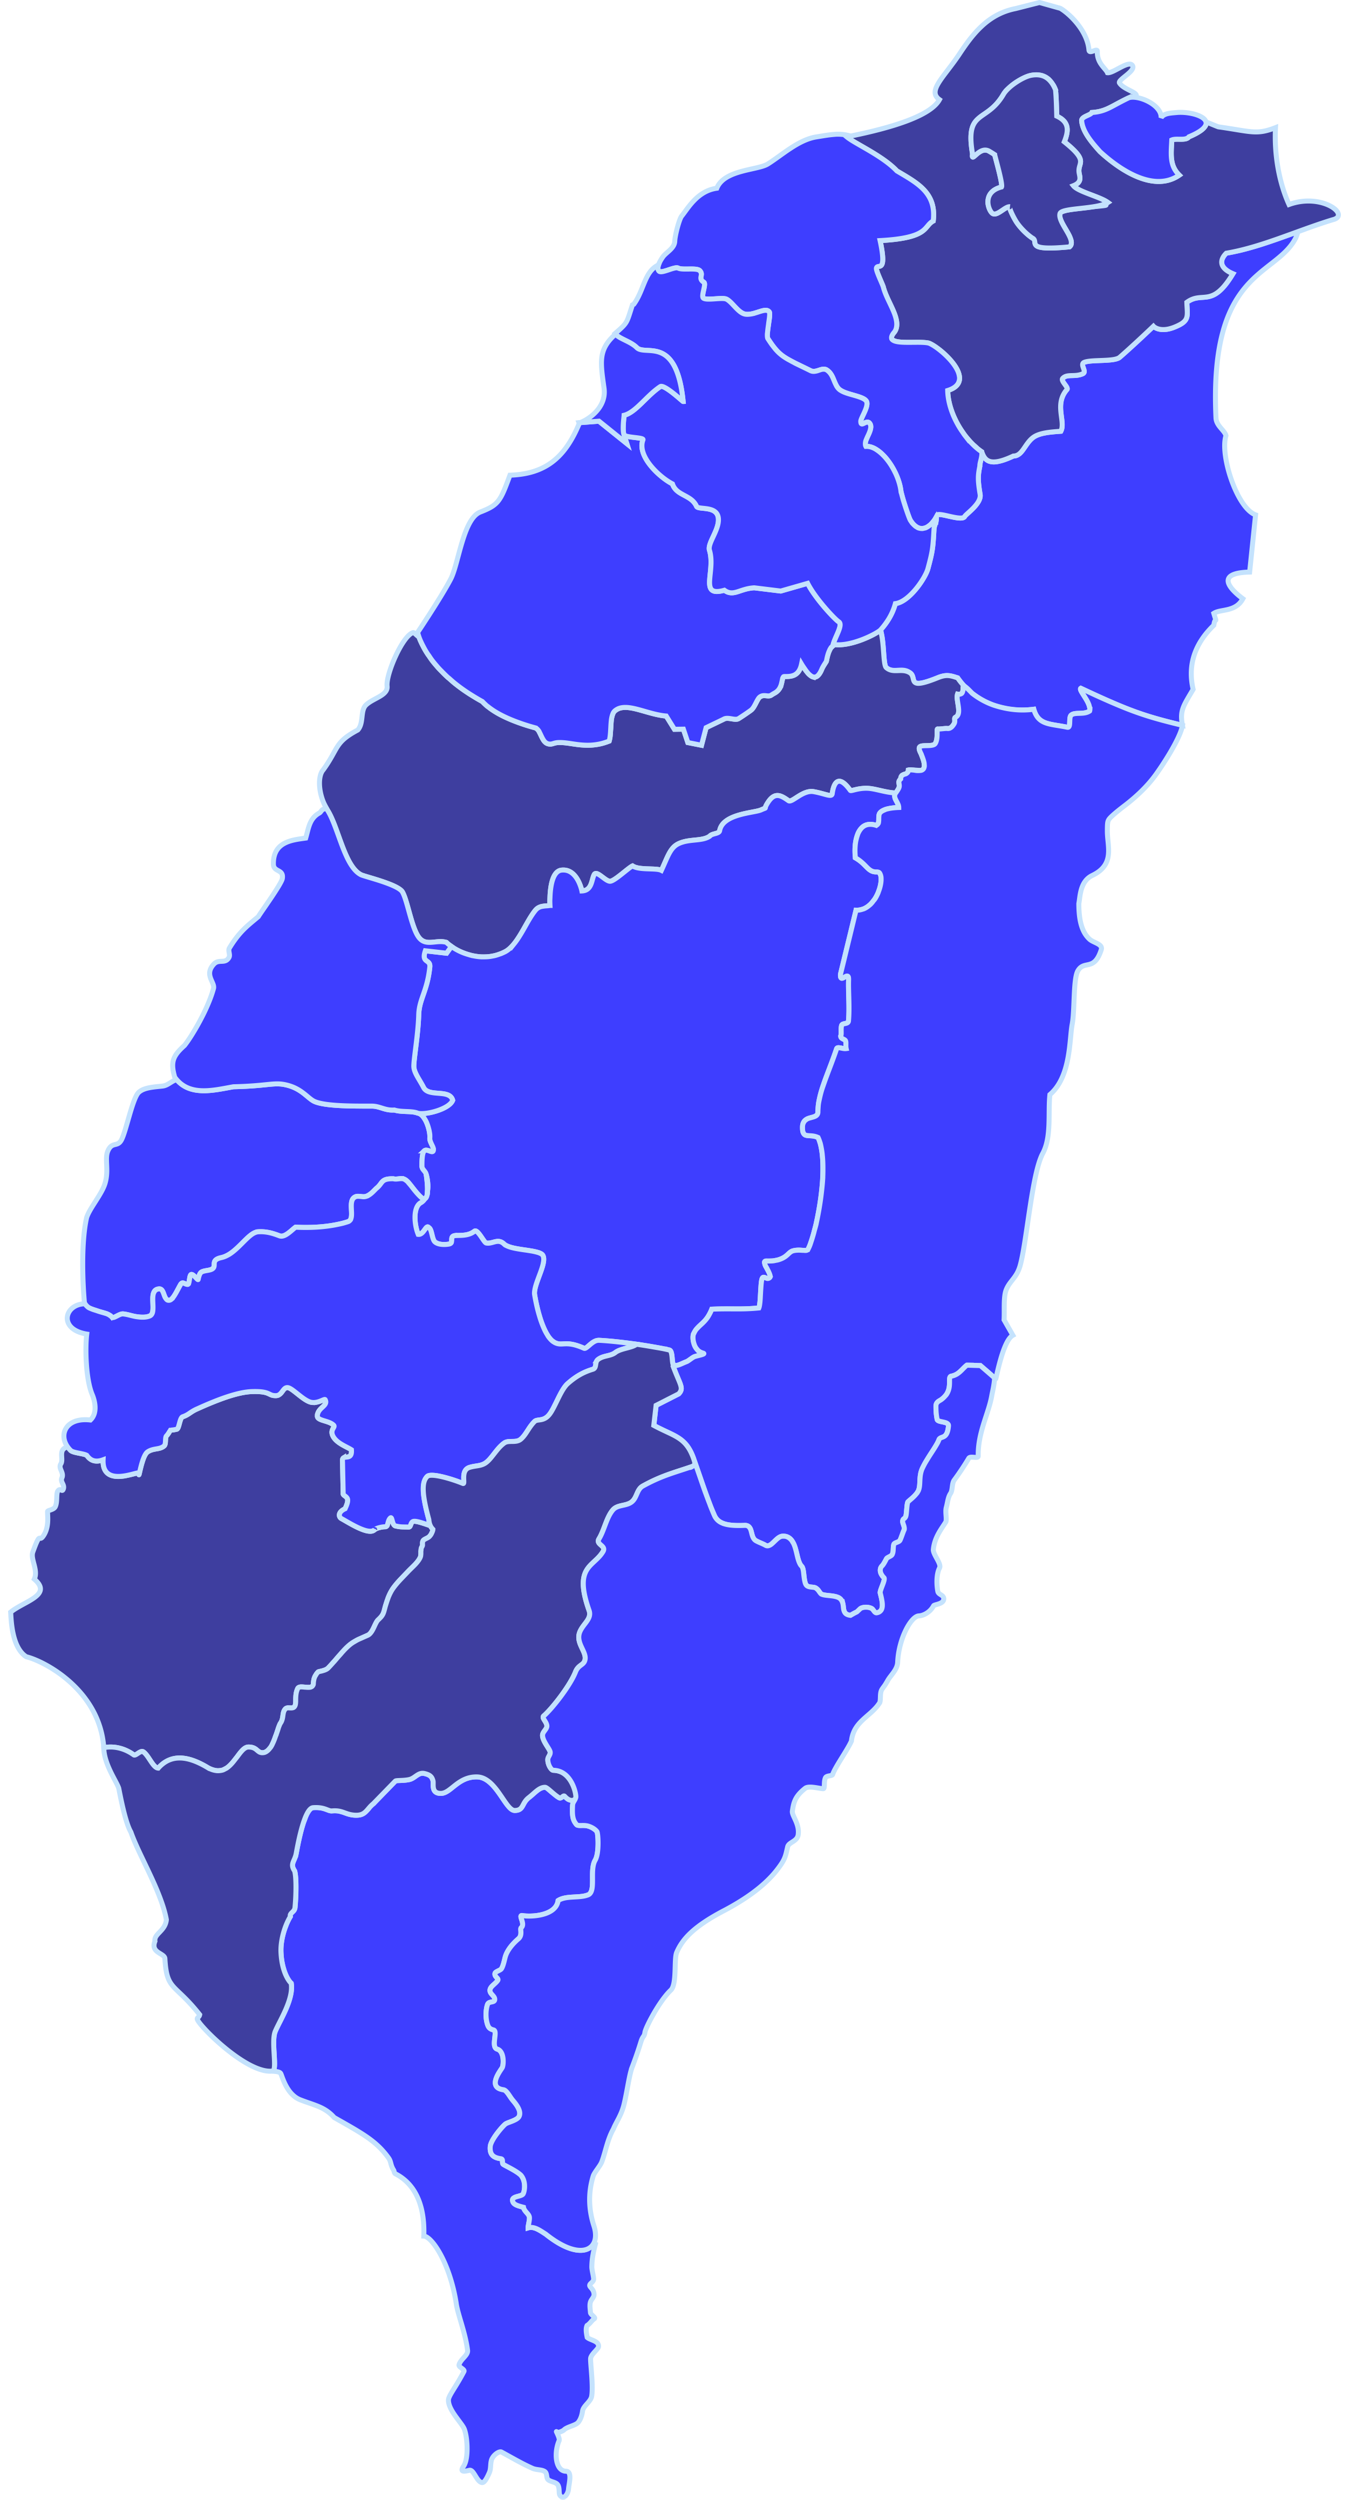 <svg xmlns="http://www.w3.org/2000/svg" viewBox="0 0 270 500"><g opacity=".754" stroke="#b1d9fc"><path d="M259.8 46.31c-.518.188-1.027.382-1.542.568-.687.249-1.373.489-2.056.731-.954.338-1.918.662-2.868.974-.242.08-.489.166-.73.244l-.596.19c-.686.212-1.37.406-2.056.595-.576.158-1.156.322-1.732.46-.045.01-.09.016-.135.027-.285.067-.58.127-.866.189-.592.127-1.192.252-1.786.352a3.502 3.502 0 00-.703.947c-.083.17-.155.336-.19.514-.153.8.255 1.667 1.705 2.409.161.082.326.164.514.243-4.227 7.011-6.025 3.367-9.226 5.71.056 1.6.254 2.562-.135 3.329a2.16 2.16 0 01-.162.27c-.351.485-.992.887-2.138 1.354a7.8 7.8 0 01-1.055.351 5.182 5.182 0 01-.866.136c-1.616.126-2.327-.65-2.327-.65s-3.678 3.53-6.736 6.197c-1.074.937-5.458.433-7.062 1.002-1.096.388.594 1.878-.352 2.3-1.617.721-3.123-.038-4.004.92-.24.26.06.723.379 1.164.16.22.335.432.433.622.073.143.108.277.081.38-.009.033-.03.053-.054.08-2.602 2.97-.191 6.426-1.218 8.335-2.044.16-4.387.286-5.681 1.353-1.2.99-1.76 2.518-2.706 3.22a1.762 1.762 0 01-1.11.379c-1.184.56-2.127.892-2.894 1.056-.192.041-.371.088-.541.108-.68.08-1.201-.022-1.596-.216a1.806 1.806 0 01-.271-.162c-.511-.372-.793-.962-1.028-1.624.157 1.052-.42 2.137-.379 2.868-.392 1.917-.423 2.775.054 5.656.304 1.833-2.81 3.89-3.084 4.411-.534 1.02-4.707-.745-5.465-.324-.08.163-.158.308-.244.46.029.077.05.155.054.243.005.088-.014.175-.027.27a3.91 3.91 0 01-.135.623c-.129.415-.303.843-.325 1.218-.223 3.865-.274 4.403-1.217 7.93-.126.47-.423 1.123-.839 1.84-.208.358-.441.732-.703 1.109-1.31 1.887-3.225 3.832-4.979 4.06-.597 2.204-1.75 3.901-2.949 5.25.09.299.153.644.217 1 .213 1.036.294 2.298.379 3.437v.027c.055.748.11 1.43.19 1.976 0 .008-.002.02 0 .027.038.263.08.497.134.676.002.007-.002.02 0 .027.056.174.138.31.217.38.177.153.354.268.54.351 1.306.58 2.813-.34 4.14.65 1.614.96-.902 3.648 5.6 1.028 1.426-.574 2.202-.516 3.437-.135.186.057.356.09.568.162.15.218.316.43.487.65.049.062.085.126.135.189.06.075.127.142.19.217.138.165.282.323.433.487.04.043.067.092.108.135 2.74 2.899 7.402 5.415 13.879 4.6.898 3.2 3.217 2.867 6.71 3.6.803.168.222-1.903.757-2.409.745-.703 2.558-.042 3.707-.839.441-1.498-2.278-4.193-1.759-4.546 10.042 4.686 12.763 5.566 20.346 7.415-.547-2.951.13-3.804 2.138-7.199-.986-4.28-.134-8.699 4.14-12.827.288-2.034.73.133 0-2.381 1.36-.911 4.352-.196 5.816-2.923-2.838-2.109-5.439-5.174 1.353-5.331l1.19-11.447c-3.723-1.33-7.173-11.97-5.925-15.831-.273-1.095-1.927-1.946-2.002-3.545-1.383-29.344 11.601-28.2 15.8-35.695.304-.543.455-1.083.622-1.597zm-72.61 57.43c-.093.15-.173.298-.27.433.051-.07.113-.142.162-.217.042-.063.068-.144.108-.216z" fill="#00f"/><path d="M208.05.5l-4.789 1.218c-5.617 1.103-8.647 5.176-11.363 9.282-3.16 4.655-6.305 7.197-3.869 8.93-1.647 2.993-8.388 5.434-18.56 7.442 1.66 1.387 7.159 3.766 10.038 6.82 4.091 2.44 7.97 4.376 7.278 10.013-2.006 1.083-.703 3.387-10.633 3.924 1.442 6.748-.492 4.524-.734 5.495-.117.47.89 2.497 1.356 3.706.788 3.244 4.039 6.936 2.138 9.228-2.372 2.86 4.732 1.497 7.007 2.084 2.255.843 9.982 7.535 3.761 9.472.09 4.45 3.101 9.7 6.818 12.259.626 1.766 1.59 3.077 6.331.839 1.767-.003 2.214-2.28 3.815-3.6 1.294-1.067 3.637-1.194 5.681-1.353 1.027-1.909-1.384-5.365 1.218-8.335.39-.445-1.318-1.725-.839-2.246.88-.958 2.387-.199 4.004-.92.946-.422-.731-1.923.365-2.311 1.604-.569 5.975-.054 7.049-.99 3.058-2.668 6.736-6.198 6.736-6.198s1.25 1.382 4.248.162c3.056-1.243 2.534-2.108 2.435-4.952 3.2-2.343 4.999 1.301 9.226-5.71-3.006-1.27-2.497-2.961-1.326-4.113 7.051-1.186 13.97-4.446 21.266-6.685 3.739-.849-2.052-5.482-8.712-3.058-2.059-4.535-2.977-10.164-2.705-15.37-3.804 1.484-4.83.775-11.444-.163-.6-.216-1.552-.64-2.462-.974.047.194.032.406-.054.622-.003.006.003.02 0 .027-.044.104-.138.217-.217.325-.092.128-.18.244-.324.379-.177.17-.41.335-.677.514a9.12 9.12 0 01-.865.514l-.055.027a16.698 16.698 0 01-1.218.568c-.163.218-.395.34-.675.406-.281.068-.616.082-.947.082-.332 0-.66-.013-.974 0-.316.012-.607.029-.84.135-.027.554-.056 1.092-.08 1.596-.024.505-.043.977-.027 1.435.05 1.525.388 2.82 1.596 4.005-4.924 3.408-11.522-.728-15.855-4.709-1.536-1.715-3.544-3.972-3.68-6.251.09-.81 1.803-1.012 2.057-1.57 2.923-.207 3.81-1.234 7.413-2.95a3.369 3.369 0 011.217-.08c1.188-.917-2.213-1.43-3.111-2.87-.41-.656 3.301-2.372 2.597-3.49-.73-1.161-3.83 1.584-5.005 1.434-.4-.923-2.112-1.877-2.03-4.249.03-.82-1.596.653-1.677-.297-.341-4.014-4.122-7.416-5.735-8.335L208.05.5h0zm-.703 14.478c.24-.003.483.022.703.054.15.022.293.043.433.081.063.017.128.034.19.054.018.006.035.02.053.027.093.033.182.069.27.109.13.057.26.116.38.189.027.017.054.036.08.054a3.628 3.628 0 01.542.433c.07.068.122.142.19.217.1.112.205.225.297.351.039.053.07.107.108.163.108.16.228.307.325.487.02.035.035.072.054.108.109.21.203.443.298.677.165 1.744.192 3.499.243 5.25.315.147.575.296.812.46.006.004.02-.004.027 0 .11.078.203.162.297.243.01.008.018.02.027.027.188.165.361.335.487.514.004.005-.004.022 0 .027.191.278.314.58.38.893.088.428.07.885-.028 1.38a6.646 6.646 0 01-.19.758c-.002.01.004.019 0 .027-.082.258-.187.538-.297.812 4.885 3.897 2.756 4.04 2.922 5.981.08.925.785 2.044-1.11 2.787.973 1.233 5.28 2.175 6.9 3.356-.19.124-.443.226-.703.325.108.06.223.123.324.19.143.093-1.153.208-2.705.351-1.802.276-3.852.43-5.168.704-.134.032-.261.073-.379.108-.042.011-.095.015-.135.027-.106.035-.21.07-.298.108-.12.052-.217.106-.297.163-.028.019-.059.034-.081.054a.39.39 0 00-.136.19c-.319 1.13 1.128 2.922 1.867 4.437.074.152.132.316.19.46.172.435.255.825.189 1.164-.022.113-.05.226-.108.325a1.07 1.07 0 01-.244.27 53.461 53.461 0 01-2.949.217c-2.015.078-3.003-.07-3.49-.325-.097-.05-.154-.104-.216-.162-.305-.284-.247-.657-.325-.974-.002-.008.003-.02 0-.027-.016-.057-.053-.11-.081-.163-.003-.006.003-.021 0-.027-.07-.12-.189-.209-.379-.298-1.204-.809-2.606-2.247-3.355-3.518-.789-1.337-1.372-2.77-1.11-2.733-.622-.088-1.554.79-2.38 1.218a2.215 2.215 0 01-.487.19c-.308.073-.588.017-.812-.244a2.505 2.505 0 01-.324-.487 3.565 3.565 0 01-.244-.623 3.502 3.502 0 01-.162-.73c-.013-.126-.003-.25 0-.38.02-1.16.662-2.37 2.705-2.895.08-.129.03-.576-.08-1.19-.003-.007.001-.02 0-.027-.34-1.848-1.27-5.097-1.272-5.25-.142-.098-.445-.3-1.083-.677a1.637 1.637 0 00-.73-.244c-.473-.029-.92.18-1.299.433-.378.254-.685.558-.92.758-.35.302-.517.355-.405-.406-.192-1.13-.303-2.073-.325-2.868-.011-.398 0-.753.027-1.083.078-.987.32-1.69.676-2.246.122-.19.258-.352.406-.514a6.65 6.65 0 01.974-.866c.545-.4 1.167-.78 1.813-1.3a10.37 10.37 0 001.975-2.083c.22-.303.434-.634.65-1.001a4.29 4.29 0 01.432-.596c.003-.004-.003-.022 0-.027.173-.202.405-.394.622-.595.227-.21.444-.422.704-.622 1.271-.986 2.859-1.79 3.869-1.949.305-.053.59-.077.865-.08h0z" fill="navy"/><path d="M35.38 215.96c-.991.174-1.69 1.131-2.824 1.267-1.629.195-3.825.25-4.874 1.345-1.196 1.324-2.38 7.382-3.323 9.32-.81 1.666-1.863.36-2.734 2.23-.758 1.628.216 3.805-.596 6.556-.654 2.217-3.099 4.964-3.695 6.885-1.165 5.194-.766 13.499-.429 17.051.561 1.049 1.215 1.117 2.527 1.576 1.312.459 2.218.458 2.948 1.262.345.38 1.517-.746 2.296-.653 1.078.13 1.677.444 2.784.58 1.148.14 1.904.094 2.51-.165 1.61-.69-.592-5.303 1.885-5.411 1.122-.05.812 2.39 2.044 2.272.903-.087 1.991-2.972 2.39-3.346.36-.34.767.196 1.272.174.393-.017.304-1.78.686-1.971.408-.205 1.28 1.158 1.402.998.021-.027.169-1.23.705-1.52.587-.316 1.586-.269 2.106-.59.995-.616-.477-1.775 1.832-2.271 3.068-.66 5.316-5.05 7.367-5.174 1.56-.095 2.81.236 4.286.802 1.058.405 2.387-1.128 3.214-1.728 4.454.218 7.822-.26 10.428-1.061 1.79-.55-.331-4.342 1.63-5.043.558-.2 1.406.178 2.137-.087.893-.324 1.654-1.298 2.043-1.614 1.264-1.03.783-1.912 3.322-1.87.812.226 1.593-.327 2.424.2.805.51 1.652 2.084 2.953 3.344 1.593 1.54 1.702-.923 1.21-4.436-.083-.592-.85-.95-.853-1.597-.003-.69-.028-2.632.458-3.086.524-.489 1.57.522 1.797.031.322-.698-.723-1.664-.672-2.56.1-1.809-1.008-4.895-2.497-5.053-1.205-.462-3.158-.127-4.6-.595-1.897.133-2.883-.778-4.49-.785-2.899-.008-9.056.094-11.418-.893-1.457-.609-2.61-2.727-6.06-3.41-2.259-.447-3.631.287-10.254.433-3.822.68-8.49 1.903-11.336-1.407h0zM194.95 89.1c.188.176.375.352.568.514a14.39 14.39 0 01-.568-.514z" fill="#00f"/><path d="M176.2 126.04c-1.088.91-5.788 3.241-9.09 2.896a1.17 1.17 0 00-.217.108c-.01.006-.017.02-.027.027-.055.036-.11.067-.162.108-.06.05-.135.11-.19.19-.052.046-.118.076-.162.135-.004.005.004.022 0 .027-.1.133-.192.28-.27.433-.004.007.002.02 0 .027a4.84 4.84 0 00-.217.487 9.224 9.224 0 00-.379 1.38c-.047.242-.08.416-.108.46-.358.581-.664 1.004-.893 1.543-.074.174-.14.341-.216.487-.306.582-.648.937-1.002 1.055-.088.03-.178.027-.27.027-.092 0-.174.002-.27-.027a1.447 1.447 0 01-.298-.135 2.46 2.46 0 01-.298-.217 3.597 3.597 0 01-.352-.324c-.088-.093-.178-.214-.27-.325a9.883 9.883 0 01-.514-.704c-.182-.266-.372-.537-.568-.866-.544 2.61-2.303 2.483-3.436 2.49-.047 0-.1.01-.136.027-.036.017-.053.049-.08.081-.01.011-.02.014-.028.027a.845.845 0 00-.08.19c-.008.021-.021.03-.028.054-.015.095-.026.174-.054.297-.005.027-.022.054-.027.081-.034.16-.062.311-.108.515l-.027.108a4.41 4.41 0 01-.135.46c-.007.019-.02.035-.027.054a2.859 2.859 0 01-.163.352c-.025.045-.026.09-.054.135-.013.02-.04.034-.054.054a2.333 2.333 0 01-.244.325 2.87 2.87 0 01-.324.298c-.01.008-.017.019-.027.027-.027.02-.053.034-.081.054-.11.078-.22.147-.352.216-.21.111-.409.242-.622.38-.64.412-1.453-.259-2.273.378-.547.424-1.022 2.083-1.732 2.598-.01.008-.015.02-.027.027-.702.509-1.51 1.06-2.435 1.65a.99.99 0 01-.324.136 1.708 1.708 0 01-.352.027c-.38-.01-.802-.113-1.217-.162a3.548 3.548 0 00-.433-.027h-.027c-.249.009-.495.054-.704.19l-3.49 1.677-.92 3.518-2.733-.541-.892-2.68-1.786.028-1.65-2.653a10.26 10.26 0 01-.73-.08c-.01-.002-.02.001-.028 0-.248-.038-.482-.087-.73-.136-1.493-.29-2.978-.794-4.33-1.137-.674-.172-1.322-.302-1.92-.351-.6-.048-1.155-.003-1.65.162a2.67 2.67 0 00-.893.514c-.103.09-.194.199-.271.325a2.347 2.347 0 00-.19.433 5.152 5.152 0 00-.243 1.082v.027c-.041.337-.059.69-.081 1.056-.011.185-.017.354-.027.541-.01.19-.042.38-.054.568-.022.356-.04.726-.081 1.056a6.155 6.155 0 01-.19.947c-.337.132-.675.252-1 .352a10.42 10.42 0 01-1.76.379c-.269.034-.551.065-.81.08-.52.032-1.013.024-1.489 0-.99-.049-1.891-.202-2.732-.324-.63-.093-1.226-.171-1.786-.19a6.728 6.728 0 00-.568 0c-.18.01-.344.023-.514.055s-.347.083-.514.135c-.158.049-.3.09-.433.108-.134.018-.261.011-.38 0a1.387 1.387 0 01-.405-.108 1.361 1.361 0 01-.298-.162c-.038-.03-.072-.076-.108-.109-.073-.067-.151-.135-.216-.216-.086-.105-.143-.204-.217-.325-.295-.485-.523-1.075-.784-1.542-.004-.007.004-.02 0-.027a2.23 2.23 0 00-.352-.46 1.335 1.335 0 00-.19-.163c-.01-.005-.016-.022-.026-.027a.925.925 0 00-.244-.108c-.42-.117-.872-.241-1.326-.379a39.977 39.977 0 01-2.813-.974c-1.925-.746-3.85-1.697-5.357-2.923-.005-.004-.022.004-.027 0-.189-.153-.367-.325-.542-.487a9.146 9.146 0 01-.487-.487 40.783 40.783 0 01-2.029-1.19 33.624 33.624 0 01-3.436-2.409c-.424-.34-.812-.693-1.19-1.029-.086-.076-.187-.14-.27-.216-.01-.01-.018-.019-.028-.027a27.14 27.14 0 01-1.136-1.11c-.248-.253-.48-.482-.703-.73-.125-.138-.235-.27-.352-.406-.32-.371-.623-.73-.893-1.083-.272-.355-.506-.723-.73-1.055-.015-.022-.04-.032-.055-.054-.21-.313-.396-.604-.568-.893-.19-.32-.34-.607-.487-.893a15.795 15.795 0 01-.46-.948c-.019-.043-.036-.066-.054-.108-.12-.284-.223-.543-.297-.758l-.027-.08c-.197.026-.937-.864-1.137-.813-2.102.545-5.484 8.326-5.221 10.717.205 1.872-2.778 2.374-4.221 3.762-1.186 1.14-.395 3.61-1.65 5.006-4.745 2.53-3.787 3.667-6.927 7.984-1.112 1.222-1.07 4.945.893 8.091 2.222 3.562 3.405 11.288 6.737 12.91 1.084.452 7.409 1.938 8.252 3.436 1.023 1.82 1.811 7.13 3.274 9.066 1.425 1.886 3.5.397 5.519 1.001 1.874 1.938 7.177 4.33 11.796 1.84 2.502-1.349 4.142-5.963 6.006-8.254.867-1.065 2.198-.805 2.922-.974 0 0-.39-6.748 2.3-7.063 3.201-.375 4.085 4.168 4.085 4.168 2.051-.092 1.903-2.212 2.462-3.275.51-.97 2.356 1.505 3.274 1.326.994-.194 3.61-2.71 4.41-3.058 1.36.9 4.71.343 5.77.882 1.286-2.736 1.736-4.535 3.457-5.342 2.159-1.012 4.68-.42 6.222-1.494.431-.574 1.86-.43 1.973-1.072.604-3.43 6.898-3.551 8.277-4.174 1.537-.694.317.151 1.384-1.492 1.41-2.173 2.62-1.422 4.143-.357.678.474 2.846-2.204 5.025-1.812 2.362.426 3.606 1.196 3.71.41.215-1.621.996-4.31 3.625-.65.144.2 1.488-.484 3.409-.42 1.604.055 3.61.865 5.655.935.008-.011.02-.017.027-.027.227-.32.427-.617.568-.893a1.14 1.14 0 00.108-.298c.01-.04.023-.07.027-.108.004-.046.001-.092 0-.136 0-.086-.016-.163-.027-.243-.01-.076-.016-.144-.027-.217-.005-.037-.023-.072-.027-.108-.002-.018.001-.036 0-.054a.767.767 0 01.136-.487c.05-.077.125-.162.216-.244.003-.161.043-.298.081-.406.003-.009-.003-.02 0-.027.005-.014.021-.013.027-.027a.702.702 0 01.136-.216c.014-.014.038-.015.054-.027.036-.029.068-.06.108-.081.027-.016.053-.039.081-.054.043-.02.09-.038.135-.055.046-.015.09-.04.136-.054.093-.03.182-.045.27-.08a.876.876 0 00.244-.163c.068-.06.14-.12.189-.217.046-.099.072-.223.081-.378.064-.019.14-.021.216-.027.082-.003.178-.004.271 0 .474.003 1.174.063 1.921.108.027.002.054-.002.081 0a.845.845 0 00.244-.081.774.774 0 00.162-.109.643.643 0 00.19-.243c.05-.104.094-.256.108-.406a2.242 2.242 0 00-.027-.46c-.004-.034.005-.073 0-.108a5.395 5.395 0 00-.19-.758l-.054-.162c-.08-.239-.178-.499-.298-.785 0-.19-.823-1.332-.243-1.678.592-.353 2.59.081 3.003-.595.66-1.08.176-3.054.514-2.896.404.033 1.547-.156 1.867-.108.74.11 1.171-.616 1.353-.893.392-.6-.065-1.161.324-1.353 1.324-.653.126-3.188.38-4.439.004-.063.006-.134.026-.189.146.025.27.034.379.027.037-.003.075-.022.108-.027a.745.745 0 00.108-.027.547.547 0 00.244-.135.747.747 0 00.162-.298c.032-.101.072-.215.081-.325v-.027c.012-.158.02-.305.027-.433.005-.125.015-.239.054-.297.021-.031.044-.05.082-.055h.027c.03 0 .059.004.108.027a13.73 13.73 0 01-1.353-1.677c-1.62-.558-2.365-.688-4.004-.027-6.504 2.62-3.987-.068-5.6-1.029-1.626-.968-3.263.232-4.681-1.001-.663-.576-.38-5.232-1.19-7.496h-.001z" fill="navy"/><path d="M167.41 26.85c-.23.008-.462.034-.703.054-.966.082-2.043.276-3.355.487-3.577.576-6.865 3.651-9.686 5.413-2.022 1.262-8.696 1.1-10.2 4.844-3.922.542-5.796 4.074-7.035 5.575-.472.572-1.332 3.813-1.38 5.033-.056 1.448-1.73 2.19-2.407 3.166-.541.778-1.388 2.199-.73 2.815.554.52 3.122-.98 3.814-.623.907.47 3.734-.147 4.356.541.818.906-.494 1.453.784 2.3.542.36-.649 2.841-.054 3.194.81.48 3.771-.23 4.6.19 1.187.6 2.329 2.793 3.814 3.003 1.824.259 3.962-1.455 4.735-.46.399.513-.722 4.643-.297 5.304 2.425 3.781 3.19 3.793 8.55 6.441 1.116.552 2.334-.719 3.246-.135 1.349.863 1.36 2.48 2.245 3.599 1.092 1.379 4.925 1.495 5.682 2.625.614.916-1.11 3.38-1.11 4.032 0 1.47 1.266-.656 1.895.596.628 1.251-1.506 3.32-.866 4.438 2.959-.2 6.543 4.932 7.007 8.903.095.813 1.547 5.284 1.894 5.873 1.757 2.833 4.04 1.724 5.411-1.083.76-.421 4.932 1.344 5.466.325.273-.522 3.387-2.578 3.084-4.411-.477-2.881-.446-3.74-.054-5.656-.041-.731.535-1.816.379-2.869-.238-.163-.473-.33-.704-.514-.45-.358-.88-.763-1.299-1.19-.052-.054-.11-.108-.162-.163-.156-.164-.309-.342-.46-.514-.203-.233-.403-.458-.595-.704a17.756 17.756 0 01-.27-.352c-.096-.128-.18-.274-.271-.406-.173-.246-.353-.501-.514-.757a18.795 18.795 0 01-.379-.623l-.081-.135c-.02-.035-.035-.073-.054-.108a17.844 17.844 0 01-.812-1.624c-.738-1.71-1.184-3.5-1.217-5.169 1.346-.419 2.036-1.056 2.272-1.813.003-.009-.003-.019 0-.027.028-.092.067-.175.081-.27.003-.018-.003-.038 0-.055v-.027c.015-.114.03-.206.027-.324-.003-.118-.035-.258-.054-.38-.002-.008.002-.017 0-.026-.007-.045-.017-.09-.027-.136a4.316 4.316 0 00-.162-.568c-.943-2.507-4.49-5.318-5.898-5.845-1.707-.44-6.12.228-7.224-.623a.618.618 0 01-.216-.243c-.003-.007.003-.02 0-.027-.022-.047-.02-.083-.027-.136a.63.63 0 010-.162c.014-.12.058-.258.135-.406.016-.03.035-.077.054-.108.07-.115.162-.248.27-.379.092-.11.175-.208.244-.325.021-.035.035-.072.054-.108a2.492 2.492 0 00.19-.487c.012-.043.017-.091.026-.135a3.233 3.233 0 00.054-.893c-.048-.72-.286-1.493-.622-2.3-.673-1.616-1.69-3.358-2.083-4.98-.466-1.21-1.47-3.238-1.353-3.708.242-.97 2.173 1.255.73-5.493 9.93-.537 8.628-2.841 10.634-3.924.69-5.637-3.187-7.573-7.278-10.013-2.88-3.054-8.378-5.433-10.038-6.82.255-.05.48-.111.73-.162a7.873 7.873 0 00-.757-.19 8.912 8.912 0 00-2.03-.162z" fill="#00f"/><path d="M211.26 17.97c.165 1.744.193 3.5.244 5.25 2.52 1.182 2.422 2.88 1.515 5.142 4.885 3.896 2.772 4.055 2.938 5.997.08.925.77 2.04-1.125 2.783.973 1.233 5.277 2.173 6.898 3.354-2.14 1.391-9.239 1.036-9.573 2.221-.51 1.808 3.489 5.337 1.9 6.657-9.378.9-5.925-1.057-7.446-1.768-1.204-.81-2.61-2.231-3.359-3.501-.789-1.338-1.373-2.79-1.11-2.753-.996-.142-2.77 2.23-3.665 1.186-.896-1.045-1.658-4.205 1.975-5.138.315-.517-1.363-6.262-1.367-6.467-.141-.097-.444-.3-1.082-.677-2.008-1.186-3.652 2.575-3.353.546-1.532-9.036 2.757-6.066 6.195-11.943.941-1.61 4.01-3.559 5.626-3.811 2.44-.424 3.909.75 4.79 2.922zM57.46 277.53a.559.559 0 00-.162.027.766.766 0 00-.244.135 1.177 1.177 0 00-.135.109c-.032.03-.078.046-.108.08-.103.114-.171.245-.27.38-.043.057-.092.104-.136.162-.04.05-.067.114-.108.162-.033.04-.074.071-.109.108-.056.06-.126.111-.189.163-.025.02-.055.035-.081.054-.08.057-.149.124-.244.162-.007.003-.02-.003-.027 0a1.151 1.151 0 01-.405.081c-1.663.036-.974-.94-4.843-.811-1.445.048-3.172.462-5.033 1.082a43.37 43.37 0 00-1.434.514 69.4 69.4 0 00-4.356 1.813c-1.498.632-1.734 1.2-3.003 1.624-.158.053-.277.227-.379.46s-.193.522-.27.812c-.116.435-.225.867-.379 1.083-.051.071-.099.118-.162.135a6.94 6.94 0 01-1.218.19c.012-.02.037-.107.054-.136-.035.04-.071.066-.108.135-.114.008-.157.054-.297.054.163 0 .197.024.243.027-.239.42-.473.784-.73 1.056-.355.375-.029 1.642-.487 2.03-.918.775-2.07.382-3.274 1.163-.303.197-.583.654-.812 1.218-.114.282-.202.584-.297.893-.476 1.545-.71 3.173-.65 2.165.013-.211-1.035.171-2.327.433-.215.044-.423.102-.649.135-2.03.3-4.332.028-4.193-3.247-1.875.695-2.747-.16-3.274-.893-.658-.381-2.706-.478-3.22-.974-.123-.12-.218-.255-.324-.38a4.74 4.74 0 01-.298-.378c-.19.071-.38.164-.595.298-1.13.698-.195 2.274-.758 3.166-.562.892.7 1.708.217 2.787-.202.45-.01.794.162 1.164.153.328.285.671.108 1.11-.26.646-.576-.384-1.082.351-.363.528-.048 2.204-.514 3.14-.334.669-1.542.67-1.542.974 0 1.003.313 3.042-.758 4.735-1.075 1.7-.533-1.248-2.191 3.356-.511 1.418 1.128 3.614.297 5.412 3.746 3.22-2.03 4.384-4.734 6.604.102 1.212.128 7.04 3.138 8.93 3.533.854 13.83 6.236 15.358 16.831.064.442.112.894.144 1.354 1.509-.311 3.753-.18 6.007 1.435.405.29 1.34-.996 1.92-.596 1.08.746 1.923 3.19 2.977 3.248 2.996-3.408 6.98-1.9 10.119.027.009-.003.018.003.027 0 .285.145.552.245.812.324.213.066.425.11.622.136.081.01.164.023.243.027h.054c.176.006.351-.004.514-.027.215-.03.4-.063.596-.136.132-.048.254-.124.378-.189.118-.062.24-.116.352-.19.01-.006.017-.02.027-.026l.081-.054a4.767 4.767 0 00.568-.488c.363-.352.69-.756 1.002-1.163.136-.18.275-.338.405-.514.768-1.033 1.444-1.95 2.273-1.949.865.003 1.282.283 1.623.568.165.142.315.275.487.38.186.115.382.192.677.189.56-.007 1.015-.327 1.407-.812.098-.121.208-.24.297-.38.085-.133.166-.285.244-.432.003-.007-.003-.02 0-.027.281-.535.498-1.144.703-1.732.029-.083.08-.161.108-.244.003-.009-.003-.018 0-.027.175-.519.321-.978.46-1.38.048-.135.091-.238.136-.352.085-.216.164-.404.243-.514.182-.251.28-.507.352-.758.145-.502.145-.99.27-1.434.063-.221.163-.43.325-.622a.711.711 0 01.19-.163.855.855 0 01.243-.08c.167-.03.361-.008.541 0 .36.014.709.012.92-.298.078-.115.133-.26.162-.433a3.26 3.26 0 00.027-.19c.012-.125.023-.29.027-.433.004-.145-.004-.3 0-.46.01-.328.024-.67.081-1.028.058-.354.154-.71.325-1.056.28-.527 1.281-.22 2.083-.216.14.002.282-.002.406-.027.01-.002.02.002.027 0a.93.93 0 00.217-.081l.054-.027a.622.622 0 00.216-.216c.037-.06.086-.138.108-.217.022-.077.02-.197.027-.352a4.23 4.23 0 01.082-.568 2.98 2.98 0 01.324-.866c.017-.029.036-.052.054-.081.121-.201.262-.407.46-.623.082-.089.398-.13.758-.216.03-.007.05-.02.08-.027.206-.053.446-.128.65-.217.204-.089.392-.202.541-.352.316-.315.633-.672.947-1.028.106-.12.22-.23.325-.352.21-.241.413-.487.622-.73.21-.245.439-.493.65-.731.112-.128.211-.255.324-.379.036-.04.073-.07.108-.108.278-.301.559-.603.84-.866a7.385 7.385 0 011.298-1.002c.277-.161.551-.327.812-.46.267-.134.543-.242.784-.351.48-.219.895-.394 1.218-.542 1.022-.466 1.421-2.475 2.083-3.085.397-.366.66-.662.839-.947.041-.066.074-.125.108-.19.299-.565.324-1.098.622-2.002.034-.104.175-.591.406-1.19.003-.008-.003-.02 0-.028.24-.617.587-1.356 1.028-1.975.22-.31.447-.59.676-.866.341-.409.714-.806 1.083-1.19.372-.392.753-.789 1.163-1.219.491-.515.974-.958 1.407-1.407a7.83 7.83 0 00.568-.65c.177-.226.336-.454.46-.703.055-.11.109-.228.135-.352.014-.062.02-.125.027-.19.012-.094.022-.2.027-.297.004-.107 0-.218 0-.325.002-.067-.003-.123 0-.189.001-.047.025-.09.027-.135.008-.121.005-.243.027-.352.013-.065.034-.131.054-.19.023-.065.045-.134.082-.189a.793.793 0 00.135-.325c.019-.103 0-.198 0-.297-.003-.2-.002-.393.108-.596.188-.346.88-.49 1.218-.812.123-.117.227-.233.324-.379.093-.133.15-.268.217-.405.132-.278.216-.533.216-.704a3.152 3.152 0 01-.379-.487 2.34 2.34 0 01-.135-.244c-.575-.183-1.558-.536-2.354-.73a4.512 4.512 0 00-.703-.136 1.238 1.238 0 00-.298 0 .52.52 0 00-.351.217c-.086.112-.166.27-.217.406-.102.27-.168.518-.406.514-1.424-.027-1.594.016-2.651-.217a.513.513 0 01-.19-.108.745.745 0 01-.162-.19c-.016-.025-.04-.052-.054-.08a2.377 2.377 0 01-.162-.406c-.023-.074-.035-.145-.054-.217-.082-.294-.147-.549-.244-.622-.07.033-.145.074-.216.108a1.232 1.232 0 00-.163.244c-.048.09-.101.174-.135.27-.007.02-.02.035-.027.054-.049.15-.098.32-.135.46-.003.008.003.02 0 .027-.022.082-.056.145-.081.217-.003.008.003.02 0 .027-.026.069-.047.136-.081.19a.51.51 0 01-.163.135.426.426 0 01-.19.054c-.232 0-.492.032-.757.08a5.826 5.826 0 00-.757.19c-.337.113-.58.311-.568.27a.898.898 0 01-.244.19c-.09.052-.189.11-.298.136-1.526.356-4.727-1.73-6.168-2.517-.362-.198-.622-.798-.081-1.38.09-.097.214-.205.351-.298a3.15 3.15 0 01.487-.27c.163-.381.651-1.352.487-1.95a.715.715 0 00-.08-.189c-.037-.058-.089-.112-.136-.162-.284-.302-.712-.472-.65-.73l-.135-6.36c-.055-.458.045-.67.217-.785a.751.751 0 01.297-.108c.574-.1 1.394.056 1.272-1.516a9.952 9.952 0 00-.866-.487c-.992-.514-2.26-1.153-2.814-2.219-.262-.505-.256-.868-.162-1.164.032-.098.066-.215.108-.297.17-.331.385-.536.163-.758-.95-.945-3.258-.862-3.247-1.813a1.859 1.859 0 01.352-1.055c.596-.86 1.702-1.245 1.217-2.22-.086-.172-.581.155-1.271.38-.138.044-.281.076-.433.107a2.86 2.86 0 01-.974.054c-1.541-.21-3.748-2.76-4.762-2.95-.065-.012-.131-.026-.19-.026h0z" fill="navy"/><path d="M167.95 156.26c-.89.036-1.245 1.477-1.38 2.49-.104.786-1.344.02-3.706-.406-2.18-.393-4.354 2.287-5.033 1.813-1.523-1.065-2.729-1.82-4.14.352-1.066 1.643.158.794-1.379 1.488-1.38.623-7.676.739-8.279 4.168-.113.641-1.543.508-1.975 1.082-1.541 1.074-4.064.477-6.223 1.489-1.72.806-2.178 2.622-3.463 5.358-1.06-.538-4.402.006-5.763-.893-.799.347-3.415 2.864-4.41 3.058-.918.179-2.764-2.296-3.273-1.326-.56 1.063-.411 3.183-2.462 3.274 0 0-.885-4.542-4.086-4.167-1.68.197-2.15 2.893-2.273 4.898-.011.196-.021.416-.027.595-.008.243-.027.425-.027.623v.189c.005.359.027.758.027.758a4.692 4.692 0 01-.703.081 7.534 7.534 0 00-.703.081c-.133.022-.273.042-.406.081-.266.08-.516.189-.758.38a2.32 2.32 0 00-.352.35c-.466.573-.924 1.282-1.38 2.058-.456.776-.899 1.604-1.38 2.408-.48.812-.975 1.583-1.514 2.246a8.77 8.77 0 01-.406.46c-.42.453-.852.827-1.326 1.083a8.862 8.862 0 01-.757.352c-.037.015-.072.039-.109.054-.06.024-.128.03-.189.054a9.02 9.02 0 01-.703.243c-.173.05-.342.097-.514.136-.053.011-.11.016-.163.027-.2.04-.396.081-.595.108-.166.022-.322.04-.487.054h-.027c-.288.022-.581.03-.866.027-.136 0-.27.007-.406 0a10.686 10.686 0 01-1.623-.216c-.062-.012-.127-.014-.19-.027-.036-.008-.073-.014-.108-.027-.019-.004-.035-.023-.054-.027-.045-.011-.09-.016-.135-.027-.157-.04-.306-.091-.46-.136a12.362 12.362 0 01-.974-.324 11.076 11.076 0 01-2.435-1.3l-.974 1.354-4.248-.487c-.33.97-.258 1.439-.054 1.732.137.195.334.321.514.46.271.207.5.451.433 1.082-.517 4.877-2.132 6.364-2.218 9.553-.11 4-1.065 9.2-.974 10.419.09 1.218 1.09 2.465 1.92 4.06.99 2.066 5.225.275 5.845 2.597-.66 1.721-5.074 2.887-6.737 2.625a1.6 1.6 0 01.216.108c.027.016.055.037.081.054.059.04.106.088.163.136.006.005.02-.005.027 0 .077.066.143.137.216.216.018.02.037.035.054.054.13.148.236.331.352.515.007.01.02.015.027.027.054.088.111.176.162.27.077.143.148.28.217.433.012.027.015.054.027.081.08.185.15.374.216.569l.054.162c.02.062.036.127.054.19.061.209.12.413.163.622l.027.135c.042.226.088.462.108.677.002.017-.002.037 0 .054.02.237.012.467 0 .676-.013.224.05.45.135.677.086.226.19.458.298.676.16.331.304.636.297.92a.677.677 0 01-.054.271c-.028.061-.057.088-.108.108a.307.307 0 01-.19.027c-.414-.054-1.094-.529-1.487-.162a.81.81 0 00-.163.244c-.229.489-.285 1.422-.297 2.137-.005.287 0 .532 0 .704.003.647.756 1.005.838 1.597.308 1.122.427 2.323.271 3.355-.003.018.003.037 0 .054v.055c-.041.798-.217 1.335-.541 1.434a2.329 2.329 0 01-.92.839c-1.515 1.063-1.144 4.49-.406 6.278 1.15.111 1.568-2.106 2.138-1.326.61.26.598 2.275 1.19 2.815.708.645 2.104.575 2.787.46 1.132-.191.053-1.452 1.135-1.69.714-.155 2.634.212 3.998-.875.648-.516 1.923 2.31 2.377 2.349 1.322.196 2.317-.975 3.552.2 1.411 1.341 7.082 1.077 7.76 2.25.909 1.574-1.954 5.928-1.632 7.864.6 3.607 1.961 8.629 4.09 9.633 1.551.733 2.09-.54 5.813 1.106.545.24 1.567-1.663 3.043-1.587 3.93.204 10.292 1.081 14.047 1.945.732.168.405 2.914.902 3.076.74.175 1.523-.384 2.5-.744.35-.118 1.172-.851 1.601-1.012.238-.089.843-.228 1.299-.352.229-.065.422-.129.514-.189.046-.03.066-.054.054-.081-.012-.027-.05-.059-.135-.081a2.158 2.158 0 01-.38-.136 2.25 2.25 0 01-.622-.379c-.08-.07-.146-.164-.216-.243-.008-.009-.02-.018-.027-.027a2.85 2.85 0 01-.379-.568 3.473 3.473 0 01-.243-.65 3.893 3.893 0 01-.136-.622c-.08-.622-.007-1.163.163-1.38.904-1.858 2.387-1.805 3.571-4.79 4.105-.166 5.748.122 9.415-.244.101-.242.164-.648.217-1.136.105-.977.14-2.281.216-3.302.039-.51.09-.958.163-1.245.138-.546.37-.497.649-.379.139.058.277.14.433.163a.573.573 0 00.487-.163c.234-.215.028-.742-.27-1.326-.033-.064-.075-.124-.109-.19-.17-.322-.36-.632-.487-.92a1.943 1.943 0 01-.135-.46c-.016-.076-.035-.129-.027-.189a.264.264 0 01.162-.216.644.644 0 01.217-.027c.237.009.464.005.676 0 .223-.005.425-.008.622-.027a5.398 5.398 0 001.759-.46 4.13 4.13 0 00.595-.325c.35-.239.598-.489.839-.704.239-.214.472-.403.73-.487 1.108-.357 2.08-.07 2.652-.108.191-.014.344-.07.433-.19a8.59 8.59 0 00.351-.757c1.765-4.395 3.966-16.791 1.678-21.65-1.754-.812-3.118.432-3.112-2.003.007-2.738 3.08-1.36 3.085-3.112.009-3.738 2.041-7.57 3.733-12.61.182-.541 1.161.053 1.921-.055-.108-.515.031-1.06-.108-1.515-.117-.383-1.026-.402-.974-1.029.172-.308-.01-1.44.162-2.056.17-.603 1.311-.202 1.38-.92.242-2.523-.063-5.8.027-8.254.077-2.08-1.746 1.07-1.623-1.11l3.111-12.8c4.203.186 5.97-6.746 4.546-7.577-.008-.003-.02.003-.027 0a.69.69 0 00-.352-.081c-.45.022-.803-.06-1.11-.217-.306-.157-.558-.373-.838-.65-.561-.552-1.192-1.288-2.354-1.948a13.36 13.36 0 01-.027-2.544c.02-.213.049-.414.081-.622a6.953 6.953 0 01.487-1.732c.152-.343.348-.66.568-.92.221-.262.46-.47.758-.623.445-.227.983-.312 1.623-.216.213.032.44.088.676.162.677-.267.463-1.12.542-1.84.026-.24.078-.465.216-.65.235-.313.657-.545 1.136-.703a5.69 5.69 0 01.514-.135c.707-.16 1.495-.224 2.11-.244 0-.131-.015-.248-.053-.379a2.338 2.338 0 00-.136-.351c-.226-.497-.579-.974-.622-1.462a.967.967 0 01.19-.703c-.284-.01-.558-.047-.84-.082-1.745-.212-3.433-.819-4.815-.866-1.92-.064-3.266.633-3.41.433-.985-1.372-1.711-1.862-2.245-1.84h0zM119.87 84.25l-3.869.298c-2.899 7.06-6.87 10.249-13.934 10.5-1.925 5.187-2.248 5.94-5.925 7.36-3.446 1.332-4.345 10.357-5.925 13.396-1.879 3.612-6.629 10.69-6.629 10.69s.08.356.244.838l.027.082c.074.214.177.473.297.757.018.042.035.065.054.108.128.292.279.6.46.948.148.286.297.572.487.893.172.289.359.58.568.893.015.022.04.032.055.054.224.333.458.7.73 1.055.27.353.572.712.893 1.083.117.136.227.268.352.406.223.248.455.477.703.73.357.365.726.736 1.136 1.11l.027.027c.084.076.185.14.27.216.382.34.764.686 1.191 1.029a33.65 33.65 0 003.436 2.408c.642.398 1.311.8 2.03 1.19.158.172.312.326.486.488.175.162.353.334.542.487.005.004.021-.004.027 0 1.507 1.226 3.432 2.177 5.357 2.923a39.95 39.95 0 002.813.974c.454.138.906.262 1.326.379a.93.93 0 01.244.108c.01.005.016.022.027.027.067.048.128.1.189.163.127.13.25.28.352.46.004.007-.004.02 0 .027.261.467.489 1.057.784 1.542.074.121.13.22.217.325.26.324.58.553 1.028.595.118.011.245.018.379 0 .134-.017.275-.06.433-.108.167-.052.343-.103.514-.135.17-.032.334-.045.514-.054.18-.01.38-.006.568 0 .56.018 1.155.096 1.786.189.84.122 1.741.275 2.732.325a13.4 13.4 0 001.488 0 12.306 12.306 0 001.624-.217c.309-.064.621-.143.946-.243.326-.1.664-.22 1.002-.352.083-.28.146-.61.189-.947.13-1.014.12-2.21.243-3.22v-.028c.051-.405.132-.768.244-1.082.056-.157.112-.307.19-.433.076-.126.168-.236.27-.325a2.67 2.67 0 01.893-.514c.495-.166 1.05-.21 1.65-.162.599.049 1.246.179 1.921.351 1.352.343 2.837.847 4.329 1.137.497.097.991.18 1.488.216l1.65 2.653 1.786-.027.893 2.679 2.732.54.92-3.517 3.49-1.678c.217-.14.473-.183.731-.19.133 0 .295.01.433.028.415.05.838.152 1.217.162a1.68 1.68 0 00.352-.027.991.991 0 00.325-.135 49.637 49.637 0 002.435-1.651c.011-.008.016-.019.027-.027.709-.515 1.187-2.18 1.734-2.604.82-.636 1.63.04 2.27-.373.213-.137.413-.268.622-.379.132-.07.243-.138.352-.216.028-.02.055-.034.081-.054.01-.008.017-.02.027-.027.117-.092.233-.199.325-.298.1-.108.168-.21.243-.325.014-.02.042-.033.054-.054.028-.045.03-.09.055-.135.065-.12.115-.23.162-.352.008-.019.02-.035.027-.054.055-.151.1-.315.135-.46.01-.04.019-.07.027-.108.053-.236.098-.406.135-.596.028-.123.04-.202.055-.297.007-.024.02-.033.027-.055a.814.814 0 01.108-.216c.027-.033.045-.064.08-.081a.341.341 0 01.136-.027c1.134-.007 2.892.12 3.436-2.49.196.329.386.6.568.866.18.263.347.501.514.704.092.11.183.232.27.324.12.126.239.234.353.325.1.08.202.162.297.217.805.46 1.463-.011 2.056-1.408.23-.538.535-.961.893-1.542.028-.044.061-.219.109-.46.072-.358.19-.874.378-1.38.06-.163.139-.333.217-.487.003-.007-.003-.02 0-.027.079-.154.17-.3.27-.433.004-.005-.004-.022 0-.027.045-.059.11-.089.163-.136.054-.08.129-.14.189-.19.004-.002-.004-.023 0-.026.297-1.613 2.138-4.17 1.163-4.79-.76-.485-4.622-4.552-6.222-7.686l-5.384 1.543-5.303-.65c-2.957.177-4.13 1.826-5.98.487-5.22 1.483-1.647-3.805-3.003-8.064-.238-1.066.975-2.77 1.542-4.492.142-.43.241-.849.271-1.272a3.68 3.68 0 000-.433c-.139-2.63-3.64-1.835-4.302-2.409a.28.28 0 01-.08-.135 3.332 3.332 0 00-.488-.758 3.878 3.878 0 00-.298-.324c-1.33-1.254-3.388-1.42-4.03-3.383-2.68-1.381-7.15-5.596-5.899-8.822.199-.513-3.62-.4-3.815-1.029.086.277.327 1.04.568 1.786l-5.573-4.465zM111 354.11a4.698 4.698 0 010 0zm-26.487.568c-.991.048-1.582 1.056-2.624 1.272-1.296.27-2.572.105-2.76.298l-4.383 4.52a6.577 6.577 0 00-.866.838c-.004.004.004.022 0 .027a9.558 9.558 0 01-.703.758c-.245.228-.51.421-.866.541-.356.12-.804.178-1.38.135-.943-.07-1.54-.345-2.164-.568-.163-.057-.314-.088-.487-.135-.166-.047-.328-.105-.514-.136-.372-.06-.8-.074-1.326-.027-.394.036-.74-.158-1.299-.351-.558-.193-1.307-.387-2.462-.298-.058.004-.132.034-.19.054-.17.06-.325.173-.486.352-.215.239-.427.574-.623.974-.172.353-.304.756-.46 1.19-.02.06-.06.103-.08.163-.87 2.514-1.451 5.938-1.57 6.522a4.28 4.28 0 01-.135.514c-.161.482-.37.853-.487 1.218-.157.486-.157.968.325 1.678.18.571.266 1.77.27 3.14a41.307 41.307 0 01-.19 4.194 1.04 1.04 0 01-.08.297c-.038.101-.078.19-.136.271-.109.152-.253.259-.378.379-.066.065-.107.125-.163.19-.053.06-.099.123-.135.189a.585.585 0 00-.054.46 10.19 10.19 0 00-.433.785c-.003.007.003.02 0 .027-.133.27-.262.55-.379.838-.003.008.003.02 0 .027-.237.585-.459 1.193-.622 1.814-.082.314-.156.633-.216.947-.186.949-.254 1.86-.217 2.679.022.48.054.933.108 1.353.055.42.137.8.217 1.164.002.008-.002.019 0 .027.078.352.176.674.27.974.003.008-.003.02 0 .027.095.297.194.565.298.812.109.262.214.496.325.703.216.405.419.709.595.92.088.106.177.183.243.244.101.59.073 1.217-.027 1.867-.1.65-.281 1.31-.514 1.976-.463 1.332-1.13 2.654-1.704 3.788-.384.756-.72 1.437-.947 1.976a3.83 3.83 0 00-.244.947c-.097.717-.092 1.581-.054 2.463.02.44.056.87.081 1.299.05.865.09 1.653.054 2.246-.018.315-.059.557-.135.73-.067.173-.136.256-.27.271.284.103 1.418.026 1.67.527.308.612 1.173 4.172 3.895 5.229 2.908 1.128 4.899 1.41 6.784 3.54 5.736 3.253 8.422 4.685 10.876 8.085.575.796.33 1.343 1.032 2.456.114.185.077.577.362.725 4.61 2.387 5.854 7.403 5.67 12.453 1.575.064 5.164 5.232 6.47 13.344.274 2.22 1.815 5.805 2.288 9.504.13 1.015-1.402 1.734-1.706 2.896-.133.498 1.211.888.978 1.338-1.594 3.08-3.064 4.795-3.098 5.679-.077 2.01 2.647 4.565 3.157 5.805.632 1.534.935 5.902-.12 7.452-.778 1.145-.072 1.125 1.162.825.874-.212 1.462 2.37 2.538 2.455.478.037.967-.894 1.47-2.04.338-.77.142-1.968.494-2.704.442-.923 1.514-1.576 1.906-1.364 1.894 1.023 4.122 2.34 6.208 3.258.8.352 1.793.22 2.423.618.622.393.25 1.355.781 1.715.583.394 1.3.411 1.712.799.62.583.296 1.807.565 2.227.738 1.148 1.67-.271 1.736-1.21.071-1.034.82-3.542-.508-3.568-2.088-.04-2.442-3.643-1.374-6.114.211-.488-.778-2.143-.49-1.753.207.28 1.253-.174 1.473-.401.633-.654 2.345-.855 2.872-1.543.495-.647.716-1.41.836-2.23.154-1.044 1.64-1.85 1.824-2.966.343-2.078-.253-6.4-.215-7.5.029-.86 1.564-1.907 1.596-2.454.068-1.133-1.683-1.235-2.277-1.803-.174-.884-.321-1.773-.023-2.385.63-.385.889-.97 1.44-1.341.389-.26-.727-.796-.76-1.228-.063-.814-.24-1.699.093-2.363.173-.343.617-.785.622-1.21.014-1.12-.886-1.462-.872-1.884.013-.416.736-.615.787-1.21.036-.433-.366-1.901-.36-2.457.016-1.818.358-3.147.719-4.617-.108-.074-.216-.143-.325-.216-1.053 2.128-4.546 2.316-9.632-1.76-1.096-.685-2.302-1.616-3.517-1.244-.009-.484.372-1.684.243-2.22-.158-.66-1.026-1.095-1.163-1.894-1.355-.352-2.141-.597-2.191-1.407s1.695-.72 2.083-1.218c.277-.354.735-2.483-.433-3.815-.935-.88-3.025-1.823-3.49-2.138-.382-.259.1-1.05-.514-1.137-1.508-.216-2.242-.82-2.11-2.435.107-1.323 2.396-3.996 3.03-4.493.444-.348 2.277-.72 2.705-1.461.657-1.137-.712-2.693-1.244-3.329-.632-.754-1.195-1.991-1.867-2.083-3.336-.458-.5-3.89-.217-4.439.283-.548.432-3.255-1-3.68-1.355-.402.196-3.606-.758-3.843-.442-.11-.891-.273-1.137-.92-.529-1.395-.405-3.212-.054-4.167.268-.729 1.363-.284 1.434-.948.083-.77-.946-1.086-.947-1.867 0-.764 1.01-1.222 1.543-1.975.317-.45-.665-.691-.542-1.408.068-.39 1.051-.602 1.272-.92.392-.566.612-1.762.785-2.381.406-1.458 1.645-2.791 2.624-3.626.898-.766.285-1.973.568-2.22.903-.785-.686-2.597.244-2.435 1.694.295 6.725.09 7.142-3.004 1.582-1.027 4.16-.466 5.844-1.083 1.904-.496.36-4.91 1.57-6.982.856-1.465.586-5.426.351-5.737-.366-.485-1.154-.963-1.92-1.136-.91-.206-1.859.095-2.165-.27-.753-.9-.886-1.742-.785-3.817.035-.701.496-.945.65-1.623.026-.116-.021-.445-.108-.866-.06.51-.319.846-1.245 1.353a2.188 2.188 0 01-.406-.27 3.658 3.658 0 01-.46-.434c-.283-.315-.666.552-1.11.298a4.965 4.965 0 01-.432-.27c-.142-.101-.265-.213-.406-.325-.29-.232-.576-.45-.839-.677-.385-.33-.704-.636-.946-.758a.487.487 0 00-.217-.054c-.588.001-1.084.278-1.596.677-.508.398-1.024.92-1.624 1.38-.18.138-.33.29-.46.433a4.014 4.014 0 00-.351.433c-.003.005.003.022 0 .027-.288.44-.441.853-.704 1.164-.26.312-.632.509-1.325.514-.053 0-.11-.017-.163-.027-.036-.01-.072-.01-.108-.027-.019-.006-.035-.02-.054-.027-.005-.003-.022.003-.027 0-1.742-.719-3.594-6.55-7.17-6.63-3.813-.085-5.244 3.261-7.223 3.301-2.065.042-1.43-1.928-1.597-2.517-.188-.662-.424-1.166-1.704-1.46a1.734 1.734 0 00-.46-.055h0z" fill="#00f"/><path d="M192.9 137.24c-.038.004-.06.023-.081.054-.083.123-.058.415-.081.73v.028c-.01.11-.05.224-.081.325a.765.765 0 01-.163.297.547.547 0 01-.243.136.77.77 0 01-.108.027c-.033.005-.072.024-.109.027a1.636 1.636 0 01-.378-.027c-.432 1.167.983 3.941-.406 4.627-.39.192.068.754-.325 1.353-.181.277-.612 1.003-1.353.893-.32-.047-1.463.142-1.866.109-.339-.159.144 1.816-.515 2.895-.413.677-2.41.242-3.003.595-.58.346.244 1.488.244 1.678.12.287.217.547.297.785.017.05.04.114.055.162a5.37 5.37 0 01.19.758c.004.036-.005.075-.001.108.021.175.039.327.027.46-.014.15-.059.302-.108.406a.642.642 0 01-.19.244.773.773 0 01-.297.162c-.043.013-.09.019-.136.027-.017.003-.036-.003-.054 0-.175.028-.366.04-.568.027-.026-.002-.055.002-.081 0-.19-.003-.384-.05-.595-.08a8.206 8.206 0 00-.677-.055 3.483 3.483 0 00-.27 0c-.077.006-.153.01-.217.027-.009.156-.035.28-.08.379-.049.096-.121.157-.19.216a.879.879 0 01-.244.163c-.088.036-.177.051-.27.08-.047.016-.09.04-.135.055-.077.027-.148.069-.217.108-.04.022-.072.053-.108.081-.015.013-.04.014-.054.027a.7.7 0 00-.135.217c-.01.02-.02.033-.027.054a1.288 1.288 0 00-.082.406 1.34 1.34 0 00-.216.244.767.767 0 00-.108.216c-.12.437.227.832-.081 1.434-.142.277-.341.572-.568.893-.008.011-.02.017-.027.027a1 1 0 00-.163.352.975.975 0 00-.027.352v.027c.013.113.042.212.081.325.003.009-.003.018 0 .027.02.053.057.108.081.162.027.06.051.129.081.19.034.064.073.124.109.189.095.179.187.359.27.541.056.122.101.23.136.352.003.008-.003.02 0 .027.032.12.054.23.054.352-.616.02-1.404.084-2.11.243-.177.04-.351.082-.515.136-.06.02-.103.059-.162.08-.404.155-.769.35-.974.623a.984.984 0 00-.162.298c-.034.11-.041.232-.054.352-.027.24-.024.488-.027.73a3.827 3.827 0 01-.027.352c-.013.112-.02.229-.055.325-.017.047-.056.093-.08.135-.014.022-.04.034-.055.054-.029.039-.043.076-.08.109-.014.013-.04.014-.055.027-.05.035-.098.082-.162.108a4.475 4.475 0 00-.677-.163c-.64-.095-1.178-.01-1.623.217a2.432 2.432 0 00-.758.622c-.22.261-.415.577-.568.92-.076.172-.128.354-.19.542a6.71 6.71 0 00-.161.568c-.048.203-.103.411-.136.622a9.971 9.971 0 00-.08.623c-.08.852-.056 1.742.026 2.544 1.163.66 1.793 1.396 2.354 1.948.28.276.532.492.839.65s.66.239 1.109.216a.697.697 0 01.352.081c.008.003.019-.003.027 0 .089.052.152.12.216.217.004.005-.003.021 0 .027.066.104.123.233.162.379.033.122.068.259.082.406.003.028-.003.051 0 .08.013.184.014.385 0 .596-.014.209-.041.421-.082.65a7.626 7.626 0 01-.405 1.434c-.048.126-.081.254-.136.379a8.262 8.262 0 01-.162.351c-.053.109-.104.219-.162.325a7.51 7.51 0 01-.217.38c-.057.09-.128.181-.19.27-.053.077-.132.141-.189.216-.09.12-.171.24-.27.352-.117.134-.224.258-.352.379-.051.048-.109.09-.162.135-.34.295-.727.56-1.136.73-.026.012-.056.018-.082.028-.035.014-.072.014-.108.027a3.55 3.55 0 01-1.353.216l-3.11 12.8a2.327 2.327 0 000 .325v.027c.006.083.01.16.026.217a.4.4 0 00.081.162.219.219 0 00.081.054c.01.004.017.024.027.027.018.004.035 0 .054 0 .021 0 .032.003.054 0 .052-.006.105-.03.163-.054.24-.1.504-.32.73-.379.018-.004.038.003.054 0a.357.357 0 01.109 0 .182.182 0 01.108.054.416.416 0 01.108.217c.002.008-.002.019 0 .027.021.11.034.245.027.433-.045 1.227.02 2.672.054 4.113.036 1.443.04 2.88-.08 4.14-.041.422-.447.462-.813.542-.063.012-.13.037-.189.054-.08.022-.154.04-.216.081-.01.006-.018.02-.027.027l-.027.027a.442.442 0 00-.109.19c-.086.308-.083.737-.08 1.136.001.2.01.38 0 .541-.01.17-.037.298-.082.38a.507.507 0 00.108.378c.08.096.207.151.325.216.103.055.205.109.298.163.115.07.211.165.243.27.026.086.045.18.054.271.003.028-.002.054 0 .081.003.066 0 .122 0 .19.002.19-.006.399 0 .595.004.13.027.25.054.379-.371.053-.805-.067-1.163-.135-.009-.002-.018.002-.027 0-.363-.068-.64-.081-.73.189-.846 2.52-1.769 4.737-2.49 6.792-.178.515-.366 1.02-.514 1.516-.149.496-.27.98-.378 1.461-.092.409-.186.817-.244 1.218-.045.31-.06.614-.081.92-.016.235-.027.47-.027.704 0 .438-.198.679-.487.839-.007.003-.02-.003-.027 0-.01.005-.017.022-.027.027-.128.065-.28.116-.433.162-.18.053-.376.108-.568.162-.193.055-.387.106-.568.19-.09.042-.161.108-.244.162a1.65 1.65 0 00-.243.19c-.105.105-.19.227-.27.379-.034.066-.083.14-.11.216-.002.008.004.019 0 .027-.03.094-.062.188-.08.298-.023.14-.027.289-.027.46 0 .304.014.557.054.758.029.145.087.25.135.351.01.02.016.036.027.054a.897.897 0 00.163.217c.047.043.08.078.135.108.11.06.239.085.379.108.272.047.611.049.974.082.382.034.794.116 1.244.324.143.304.27.643.379 1.002.006.02.021.033.027.054.102.343.17.696.243 1.082.077.398.142.809.19 1.245.002.018-.002.036 0 .054.009.084.019.158.027.244.08.824.112 1.68.108 2.598 0 .172.003.339 0 .514-.007.34-.01.681-.027 1.028-.003.064.003.126 0 .19-.05.982-.156 1.975-.27 2.976a57.857 57.857 0 01-.352 2.544c-.07.434-.14.85-.217 1.272-.12.655-.245 1.309-.378 1.921l-.081.38c-.013.055-.015.107-.027.162-.117.51-.256.942-.38 1.407-.028.104-.052.222-.08.325a29.19 29.19 0 01-.487 1.624c-.124.371-.23.726-.352 1.028-.118.293-.24.54-.352.757a.462.462 0 01-.19.136.736.736 0 01-.243.054c-.132.009-.314-.015-.487-.027-.063-.005-.149.006-.216 0-.132-.01-.285-.02-.433-.027a5.876 5.876 0 00-.46 0c-.332.014-.686.043-1.055.162-.259.084-.492.273-.73.487-.12.108-.244.233-.38.352a4.13 4.13 0 01-1.055.677c-.223.103-.466.19-.757.27-.124.034-.267.055-.406.081-.189.038-.379.087-.595.109-.188.018-.41.022-.622.027-.212.005-.439.009-.677 0a.65.65 0 00-.216.027.264.264 0 00-.163.216c-.008.06.012.113.027.19.024.133.06.287.136.46.075.172.197.349.297.54.07.127.12.248.19.38.034.064.075.125.108.19.003.006-.003.02 0 .026.07.138.135.278.19.406l.053.135c.032.083.063.17.081.244.019.07.05.155.055.217 0 .025.003.057 0 .08-.003.031-.02.055-.027.082-.003.009.003.018 0 .027a.299.299 0 01-.082.108.573.573 0 01-.487.162c-.077-.01-.145-.05-.216-.08-.071-.031-.147-.052-.216-.082-.14-.059-.269-.095-.38-.054s-.2.16-.27.433c-.072.286-.124.735-.162 1.245a83.11 83.11 0 00-.108 1.65c-.032.586-.055 1.155-.109 1.651-.052.489-.115.895-.216 1.137-.917.092-1.701.135-2.435.162-2.202.081-3.901-.043-6.98.081-.148.374-.305.687-.46.975s-.3.536-.46.757c-.643.9-1.294 1.34-1.867 1.949-.142.151-.303.305-.433.487s-.239.39-.352.622c-.01.067-.05.121-.108.19-.003.009.003.018 0 .027-.088.273-.114.697-.054 1.164a3.9 3.9 0 00.135.622c.065.225.133.435.244.65.106.205.226.39.379.568l.027.027c.07.079.136.173.216.243.094.084.19.147.298.217.102.066.208.111.324.162.126.058.236.098.38.136.085.022.122.054.134.08.013.027-.008.052-.054.082-.092.06-.284.124-.514.19-.455.122-1.06.262-1.298.351-.43.16-1.247.884-1.597 1.001-.71.262-1.33.617-1.894.731-.094.019-.178.05-.27.054h-.054c-.073 0-.145-.015-.217-.027-.076.07-.14.136-.216.217 1.384 3.707 2.175 4.325 1.082 5.466l-4.518 2.3-.46 4.006c4.055 2.201 6.375 2.255 7.927 6.521 2.05 5.845 2.922 8.607 4.194 11.474.764 1.723 2.655 2.154 6.06 2.009 1.756-.075.999 2.326 2.236 3.052.612.36 1.311.562 1.93.919 1.152.664 2.107-1.778 3.465-1.818 3.031-.089 2.47 4.754 3.76 5.999.592.591.355 2.976.926 3.763.44.608 1.472.262 2.001.66.49.368.515.596.887 1.04.515.613 3.135.2 3.992 1.14 1.058 1.157-.091 2.985 1.982 3.235 1.796-1.059.907-.305 1.922-1.288.378-.366 1.442-.455 2.196-.132.512.22.67.995 1.174.904 1.669-.299 1.02-2.513.655-3.936-.136-.527 1.136-2.73.741-3.107-.914-.873-.888-1.843-.33-2.378.181-.174.485-.688.851-1.383.165-.313.949-.447 1.133-.82.33-.666.126-1.231.333-2.005.12-.451 1.027-.43 1.253-.903.243-.508.587-1.592.759-1.952.313-.584-.315-1.356-.23-1.888.083-.536.36-.356.582-.851.222-.493.201-2.717.482-2.981.55-.519 1.578-1.206 2.066-2.193.549-1.277.002-2.838.85-4.579 1.193-2.445 2.692-4.122 3.312-5.739.461-.68 1.628.048 1.868-2.66.086-.975-2.133-.639-2.268-1.303-.272-1.348-.226-2.222-.233-2.643-.013-.83.685-1.054.984-1.262 2.658-1.847 1.214-4.412 2.003-4.73 1.602-.294 2.135-1.37 3.192-2.219l2.71.092 1.354 1.164 1.702 1.487c.11.096 1.393-7.601 3.438-8.713l-1.76-3.083c.11-1.903-.148-4.592.434-6.035.715-1.773 2.038-2.348 2.732-4.655 1.36-4.52 2.369-18.505 4.573-22.597 1.795-3.332 1.034-8.138 1.434-11.772 4.24-3.612 3.873-11.02 4.464-14.099.525-2.737.184-9.025 1.136-10.662 1.286-2.209 3.263.193 4.68-4.221.364-1.13-1.559-1.379-2.326-2.084-1.897-1.714-2.154-4.703-2.164-7.145.281-1.406.219-4.433 2.705-5.628 4.546-2.186 3.003-5.754 3.003-8.85 0-1.619.062-1.95.298-2.327s1.11-1.21 3.111-2.733c2.504-1.907 4.592-3.953 6.115-6.008 1.4-1.89 5.055-7.405 5.52-10.094-2.844-.693-5-1.248-7.116-1.921-1.412-.45-2.818-.944-4.383-1.57s-3.311-1.375-5.411-2.327c-1.05-.476-2.181-1.011-3.436-1.597a.113.113 0 00-.055.081c-.121.333.734 1.37 1.326 2.463.129.237.232.469.325.703.05.125.074.258.108.38.029.104.067.197.081.297.002.009 0 .019 0 .027.013.1.031.204.027.298a1.086 1.086 0 01-.054.297c-.574.399-1.312.44-2.002.46-.69.021-1.332.028-1.705.38-.535.505.047 2.576-.757 2.408-3.493-.733-5.812-.4-6.71-3.6-2.764.36-5.404.043-8.063-.838a15.183 15.183 0 01-4.301-2.382c-.82-.872-1.272-1.267-1.515-1.38a.23.23 0 00-.136-.027h0zM65.38 161.73c-1.085.05-1.003.58-1.434.866-2.041 1.103-2.174 3.084-2.76 5.033-2.66.38-6.549.688-6.466 5.223.03 1.642 2.104.94 1.786 2.869-.136 1.047-4.289 6.743-4.816 7.631-2.099 1.77-3.713 2.905-5.763 6.252-.358.584.232 1.331-.108 1.921-.782 1.358-1.996.208-3.03 1.326-1.993 2.153.279 3.64-.055 4.871-1.17 4.322-4.516 9.805-5.816 11.393-2.286 2.063-2.84 3.26-1.948 6.333 2.792 3.96 7.73 2.635 11.742 1.921 6.623-.146 7.995-.88 10.254-.433 3.45.683 4.603 2.801 6.06 3.41 2.363.987 8.52.885 11.417.893 1.608.007 2.594.915 4.492.782 1.441.468 3.393.139 4.598.6 1.32.506 6.367-.7 7.075-2.545-.62-2.322-4.862-.534-5.851-2.601-.83-1.594-1.836-2.838-1.927-4.057s.865-6.418.974-10.419c.087-3.19 1.701-4.675 2.219-9.553.178-1.682-1.775-.686-.893-3.274l4.248.487.974-1.353c-.387-.275-.738-.54-1.001-.812-2.02-.604-4.095.885-5.52-1.001-1.462-1.936-2.25-7.247-3.273-9.066-.843-1.498-7.169-2.984-8.252-3.437-3.333-1.62-4.515-9.346-6.737-12.909-.07-.113-.124-.237-.19-.352zM131.78 53c-2.816 1.312-2.87 5.056-4.924 7.848l-.27.135c-1.211 3.686-.873 3.46-3.49 5.737.766 1.058 3.067 1.527 4.355 2.815 1.765 1.765 7.93-2.618 9.28 10.77-.088.005-3.789-3.491-4.572-2.976-2.699 1.774-4.925 5.18-7.251 5.737-.01.219-.086.93-.136 1.732-.023.374-.04.773-.027 1.137.014.38.052.73.136 1.001.195.629 4.013.516 3.815 1.028-1.252 3.227 3.219 7.442 5.898 8.823.791 2.415 3.737 2.12 4.816 4.465.275.83 4.235-.262 4.383 2.544.117 2.223-2.13 4.775-1.813 6.197 1.355 4.259-2.218 9.546 3.003 8.064 1.849 1.339 3.022-.31 5.98-.487l5.302.65 5.384-1.543c1.6 3.134 5.462 7.2 6.223 7.686.98.624-.882 3.206-1.163 4.817.125-.1.254-.19.405-.244 3.303.346 8.003-1.985 9.091-2.895 1.216-1.357 2.398-3.07 3.003-5.305 2.806-.364 6.018-5.129 6.52-7.009.944-3.526.995-4.064 1.218-7.929.044-.75.662-1.732.433-2.354-.026.046-.055.09-.08.135-.011.017-.018.037-.028.054-.064.106-.123.226-.19.325-.048.075-.11.146-.162.217-.007.01-.02.017-.027.027-.018.025-.035.056-.054.08-.015.021-.038.035-.054.055a.468.468 0 00-.054.054c-.15.184-.302.366-.46.514-.017.016-.036.038-.054.054-.033.03-.075.054-.108.081-.07.06-.145.11-.217.163-.11.08-.21.155-.324.216-.111.061-.212.12-.325.163-.033.012-.075.016-.108.027-.078.025-.165.038-.244.054-.109.021-.215.05-.324.054a1.986 1.986 0 01-.352-.027 2.011 2.011 0 01-.352-.081c-.046-.017-.093-.032-.135-.054-.019-.01-.038-.017-.054-.027-.03-.015-.052-.039-.081-.055-.074-.038-.144-.087-.217-.135-.041-.028-.092-.05-.135-.08-.02-.016-.035-.04-.054-.055a3.243 3.243 0 01-.325-.298c-.105-.109-.222-.219-.324-.352-.004-.006.004-.02 0-.027a5.767 5.767 0 01-.325-.46c-.087-.147-.246-.541-.433-1.055a61.533 61.533 0 01-.92-2.76c-.155-.502-.255-.905-.352-1.272-.096-.36-.171-.633-.189-.785a9.707 9.707 0 00-.325-1.542c-.074-.26-.15-.497-.243-.758a14.101 14.101 0 00-.487-1.19c-.06-.13-.126-.253-.19-.38a14.117 14.117 0 00-.838-1.461 12.756 12.756 0 00-1.001-1.326c-.175-.202-.36-.388-.541-.568a7.923 7.923 0 00-.84-.731c-.092-.07-.177-.126-.27-.19a5.548 5.548 0 00-.568-.351 4.16 4.16 0 00-.433-.19c-.046-.017-.09-.038-.135-.054a3.263 3.263 0 00-.298-.08 2.82 2.82 0 00-.838-.082c-.089-.154-.11-.328-.109-.514 0-.144.013-.302.054-.46.002-.008-.002-.02 0-.027.05-.186.134-.37.217-.569.121-.293.272-.59.406-.893.049-.111.09-.214.135-.324.079-.194.14-.382.19-.569.002-.009-.004-.018 0-.027.047-.185.081-.37.08-.54v-.028a1.07 1.07 0 00-.108-.487c-.118-.235-.256-.363-.406-.406-.15-.043-.302-.003-.46.054a2.806 2.806 0 00-.324.135c-.198.096-.359.19-.487.163a.288.288 0 01-.108-.054.295.295 0 01-.055-.081c-.003-.005.003-.022 0-.027-.035-.085-.054-.196-.054-.38 0-.325.43-1.112.785-1.92.355-.809.631-1.654.325-2.111a1.34 1.34 0 00-.406-.38c-.359-.228-.873-.42-1.434-.595-1.13-.351-2.487-.631-3.328-1.19a2.109 2.109 0 01-.514-.46 3.786 3.786 0 01-.298-.433c-.004-.007.003-.02 0-.027-.614-1.07-.767-2.384-1.948-3.14a.945.945 0 00-.351-.135 1.816 1.816 0 00-.785.054c-.271.073-.555.196-.839.27-.142.038-.29.066-.432.082-.286.033-.56.003-.84-.135-1.303-.645-2.315-1.118-3.165-1.543-.031-.016-.05-.038-.08-.054-.393-.197-.733-.389-1.056-.568-.038-.021-.071-.033-.108-.054-.973-.55-1.69-1.077-2.381-1.84a12.135 12.135 0 01-.73-.894c-.056-.074-.133-.165-.19-.243a29.106 29.106 0 01-.839-1.245c-.03-.046-.038-.113-.054-.19a1.503 1.503 0 01-.027-.216 4.506 4.506 0 010-.568c.003-.052.022-.108.027-.163.04-.478.105-1 .19-1.57.022-.154.032-.28.054-.432.063-.436.131-.865.162-1.218.016-.182.028-.32.027-.46 0-.137-.006-.264-.027-.352a.35.35 0 00-.054-.135.825.825 0 00-.162-.163.851.851 0 00-.298-.135 1.23 1.23 0 00-.352-.027c-.336.018-.736.134-1.163.27-.215.069-.449.147-.677.217-.219.068-.45.137-.676.19a5.167 5.167 0 01-.703.108 3.14 3.14 0 01-.704 0 1.925 1.925 0 01-.54-.162c-.349-.162-.684-.433-1.002-.731-.804-.747-1.53-1.736-2.273-2.11-.828-.42-3.79.29-4.599-.19-.595-.353.596-2.834.054-3.194-1.278-.847.034-1.394-.785-2.3-.621-.688-3.449-.072-4.355-.541-.693-.358-3.26 1.143-3.815.622-.305-.286-.272-.757-.108-1.245-.008.003-.02-.003-.027 0zM225.96 19.54c-3.604 1.716-4.5 2.76-7.423 2.967-.253.557-1.96.756-2.051 1.565.135 2.28 2.14 4.545 3.675 6.26 4.332 3.981 10.943 8.105 15.867 4.697-1.933-1.897-1.652-4.071-1.503-7.025.93-.424 2.788.225 3.443-.644 7.328-3.03 1.227-5.198-2.491-4.853-1.286.119-2.536.152-3.08 1.042.136-2.515-4.391-4.574-6.437-4.009z" fill="#00f"/><path d="M123.15 66.88c-3.45 3.066-2.98 5.515-2.253 10.759.66 4.758-4.917 7.126-5.003 6.91l3.995-.305 5.56 4.475c-.24-.747-.482-1.51-.567-1.786-.336-1.082.006-3.443.027-3.87 2.325-.558 4.552-3.964 7.25-5.737.784-.515 4.485 2.98 4.573 2.977-1.35-13.388-7.515-9.006-9.28-10.771-1.21-1.21-3.308-1.694-4.194-2.625l-.108-.027h0zM85.3 234.88c.062.44.121.871.162 1.272.042.4.064.759.081 1.11.034.665.015 1.225-.054 1.65.003-.012.025-.014.027-.027.002-.008-.002-.019 0-.027.028-.158.044-.32.054-.514v-.054c.003-.017-.003-.037 0-.054.157-1.033.038-2.233-.27-3.356zm-4.924.866a3.89 3.89 0 00-.46.027c-.4.044-.785.113-1.19 0-2.54-.042-2.065.838-3.328 1.867-.389.317-1.136 1.3-2.03 1.624a1.82 1.82 0 01-.568.108c-.19.004-.381-.035-.568-.054-.373-.036-.722-.072-1 .027-1.472.526-.67 2.782-.92 4.114-.022.11-.044.2-.082.297-.003.008.003.02 0 .027a1.143 1.143 0 01-.135.244.925.925 0 01-.514.352c-.326.1-.651.208-1.001.297-.35.09-.734.166-1.11.244-2.25.459-4.978.704-8.306.541-.827.6-2.162 2.137-3.22 1.732-1.476-.565-2.715-.907-4.274-.812a1.898 1.898 0 00-.406.081c-.253.08-.523.204-.784.38-1.342.901-2.807 2.894-4.546 4.004-.174.111-.361.206-.54.298a4.7 4.7 0 01-1.11.406c-.289.062-.52.136-.704.216a1.4 1.4 0 00-.405.271c-.607.564.043 1.324-.704 1.786-.52.322-1.524.279-2.11.596-.268.144-.435.525-.541.866-.106.339-.152.635-.163.649-.06.08-.31-.219-.595-.514-.213-.222-.46-.435-.65-.487-.062-.018-.11-.026-.161 0-.096.048-.165.186-.217.379-.101.385-.14.956-.243 1.299a.59.59 0 01-.109.216c-.036.05-.059.08-.108.081-.252.011-.494-.128-.703-.216-.21-.089-.388-.143-.568.027a1.2 1.2 0 00-.19.243c-.004.008.004.02 0 .027-.023.039-.056.092-.081.136-.202.355-.47.867-.758 1.38-.326.584-.677 1.143-1.028 1.407a.741.741 0 01-.351.162c-.163.016-.29.008-.406-.054-.056-.027-.088-.067-.135-.108-.053-.046-.092-.103-.136-.162a1.75 1.75 0 01-.216-.352c-.309-.682-.435-1.628-1.136-1.597-.456.02-.756.215-.947.487-.046.067-.075.139-.109.217-.013.031-.042.048-.054.08a2.06 2.06 0 00-.108.38 3.67 3.67 0 00-.054.406c-.066.868.09 1.928 0 2.733-.015.133-.024.235-.054.352-.089.361-.26.625-.568.757-.449.192-.992.276-1.705.244h-.027c-.242-.012-.497-.046-.784-.081-.277-.034-.502-.085-.731-.135-.238-.051-.457-.106-.676-.163-.424-.109-.841-.206-1.38-.27-.195-.024-.4.022-.622.108-.675.26-1.392.827-1.65.541a2.652 2.652 0 00-.271-.27c-.006-.006-.021.004-.027 0-.285-.229-.596-.371-.947-.488-.008-.003-.02.003-.027 0-.482-.157-1.022-.284-1.678-.514-.307-.107-.596-.188-.838-.27-.021-.007-.034-.02-.055-.027a5.289 5.289 0 01-.595-.244c-.027-.013-.055-.013-.08-.027-.05-.026-.09-.053-.136-.081-.029-.018-.054-.036-.081-.054-.05-.033-.089-.071-.135-.108-.04-.033-.07-.073-.109-.109-.062-.058-.131-.119-.19-.19a2.631 2.631 0 01-.216-.297c-4.122.043-5.434 5.106.352 6.062-.356 2.946-.18 9.076 1.082 12.07.448 1.06 1.208 3.635-.351 5.115-5.263-.615-6.673 3.463-3.95 6.089.514.496 2.562.593 3.22.974.527.734 1.399 1.588 3.273.893-.247 5.822 7.203 2.115 7.17 2.679-.097 1.613.547-3.49 1.758-4.276 1.205-.781 2.357-.388 3.274-1.163.459-.388.132-1.655.487-2.03.257-.272.491-.636.73-1.055-.046-.003-.08-.027-.243-.027.14 0 .183-.047.297-.055.037-.069.073-.095.109-.135-.018.03-.043.117-.054.135.45-.038.823-.086 1.217-.189.508-.133.556-2.278 1.19-2.49 1.269-.424 1.505-.992 3.004-1.623 3.871-1.759 7.933-3.314 10.822-3.41 3.869-.13 3.18.847 4.843.812 1.277-.028 1.362-1.792 2.408-1.597 1.013.19 3.22 2.74 4.761 2.95 1.361.185 2.542-.817 2.679-.541.647 1.3-1.549 1.542-1.57 3.274-.01.951 2.299.868 3.247 1.813.446.444-.808.872-.108 2.22.74 1.42 2.751 2.09 3.68 2.706.195 2.514-2.008.578-1.786 2.408l.135 6.36c-.083.345.714.528.866 1.082.164.597-.324 1.568-.487 1.949-1.523.682-1.24 1.684-.757 1.948 1.647.9 5.592 3.48 6.71 2.192-.013.04.23-.158.568-.27.449-.15 1.05-.271 1.515-.271.653 0 .397-1.18 1.028-1.76.4-.366.314 1.44 1.028 1.597 1.057.233 1.227.19 2.651.217.476.009.315-1.024.974-1.137.696-.118 2.479.587 3.355.866-.163-.34-.257-.721-.297-1.217-1.323-4.822-1.4-7.135-.569-8.308.074-.122.145-.231.244-.325.818-.779 5.219.605 7.143 1.407.072.03.108.003.135-.054a.643.643 0 00.054-.27c0-.246-.038-.594-.027-.975a3.84 3.84 0 01.054-.595c.109-.58.403-1.108 1.136-1.326 1.193-.355 2.055-.241 2.976-.758a3.13 3.13 0 00.487-.352c.16-.136.333-.293.487-.46.926-.999 1.775-2.454 2.977-3.301.225-.16.481-.234.757-.271.412-.052.86-.027 1.299-.054.44-.031.88-.125 1.244-.433.134-.113.263-.227.38-.352.003-.005-.005-.022 0-.027.841-.912 1.316-2.117 2.38-3.166a.805.805 0 01.244-.163c.09-.038.191-.06.297-.08.212-.043.444-.062.704-.109.259-.047.552-.117.838-.27.287-.154.573-.395.866-.758.284-.353.581-.84.866-1.38.003-.007-.003-.02 0-.027.865-1.65 1.752-3.848 2.814-4.79 1.667-1.481 3.214-2.324 5.032-2.87.716-.213.473-1.098.812-1.677.003-.006-.003-.021 0-.027a.825.825 0 01.189-.216c.13-.106.268-.194.406-.271.145-.08.309-.159.46-.216.902-.341 1.884-.35 2.651-.948.269-.209.621-.377 1.001-.514.47-.169.965-.3 1.461-.433.516-.137 1.009-.271 1.38-.46.145-.073.275-.152.379-.243-2.668-.378-5.383-.679-7.44-.785-.185-.01-.371.01-.542.054-.34.088-.636.28-.92.487a6.752 6.752 0 00-.405.325c-.384.329-.724.643-.974.73a.329.329 0 01-.217 0c-3.724-1.646-4.237-.376-5.79-1.11-.126-.059-.257-.156-.378-.243-.005-.004-.022.004-.027 0a3.126 3.126 0 01-.352-.297 5.111 5.111 0 01-.704-.866c-.004-.006.004-.021 0-.027a9.964 9.964 0 01-.622-1.11 19.097 19.097 0 01-1.028-2.733 29.945 29.945 0 01-.406-1.461 38.896 38.896 0 01-.595-2.896c-.041-.248-.022-.522.027-.839.092-.614.321-1.33.595-2.084.405-1.123.903-2.316 1.11-3.301.002-.01-.002-.019 0-.027.033-.165.064-.308.08-.46.05-.457.009-.842-.162-1.137-.081-.141-.249-.274-.46-.379-.007-.003-.02.003-.027 0-.104-.05-.222-.118-.351-.162-.008-.003-.02.003-.027 0a3.35 3.35 0 00-.081-.027 11.47 11.47 0 00-1.434-.325 66.074 66.074 0 00-1.218-.19c-.009-.001-.018.003-.027 0-.84-.124-1.694-.25-2.435-.432a6.692 6.692 0 01-1-.325 3.196 3.196 0 01-.38-.19c-.006-.003-.02.003-.027 0-.119-.072-.21-.16-.297-.243-1.072-1.02-1.977-.25-3.058-.162a2.289 2.289 0 01-.487-.027c-.056-.004-.137-.056-.216-.136-.318-.32-.787-1.14-1.245-1.705-.228-.282-.454-.512-.649-.568a.288.288 0 00-.27.054c-1.365 1.087-3.29.737-4.005.893a.858.858 0 00-.324.135c-.211.174-.212.435-.217.704v.027c-.002.083-.017.165-.027.244v.027c-.012.077-.02.15-.054.216-.003.008.004.02 0 .027-.077.141-.241.252-.514.298-.682.115-2.078.185-2.787-.46-.592-.54-.579-2.555-1.19-2.815-.498-.682-.873.933-1.732 1.272a.851.851 0 01-.19.054.921.921 0 01-.216 0c-.737-1.789-1.11-5.215.406-6.278.389-.193.686-.48.92-.839a.596.596 0 01-.379-.054c-.006-.003-.021.003-.027 0-.154-.073-.315-.213-.514-.406-.65-.63-1.202-1.334-1.677-1.949a15.756 15.756 0 00-.676-.811c-.004-.005.004-.023 0-.027a3.177 3.177 0 00-.623-.542c-.104-.065-.195-.126-.297-.162a1.455 1.455 0 00-.46-.081zm3.192 68.629a6.718 6.718 0 010 0z" fill="#00f"/><path d="M127.39 268.87c-.833.728-3.146.813-4.22 1.65-1.023.797-2.434.554-3.518 1.435-.653.531-.173 1.674-1 1.922-1.82.544-3.365 1.388-5.033 2.868-1.415 1.256-2.529 4.77-3.68 6.197-1.172 1.455-2.372.821-2.949 1.38-1.216 1.2-1.652 2.612-2.76 3.546-.972.82-2.4.122-3.3.757-1.602 1.13-2.597 3.355-3.95 4.114-.922.517-1.784.403-2.977.757-1.956.582-.77 3.463-1.352 3.22-1.924-.8-6.325-2.185-7.143-1.406-1.106 1.052-1.125 3.348.325 8.632.04.497.134.878.297 1.218.048.1.097.201.163.298.095.145.21.285.351.433 0 .17-.084.426-.216.704-.066.137-.124.272-.217.405-.007.01-.02.018-.027.027a2.24 2.24 0 01-.297.352c-.084.08-.21.153-.325.217-.342.187-.755.34-.893.595-.11.203-.11.396-.108.595 0 .1.019.195 0 .298-.002.01.002.019 0 .027a.811.811 0 01-.135.298c-.036.055-.059.124-.081.19-.021.057-.041.124-.054.189-.022.108-.02.23-.027.352-.002.027-.026.052-.027.08-.004.018 0 .037 0 .055-.003.065.002.122 0 .19-.001.106.004.216 0 .324a4.314 4.314 0 01-.027.298c-.008.064-.014.127-.027.189-.006.03-.02.053-.027.081-.03.094-.066.186-.109.27a4.243 4.243 0 01-.46.704 7.83 7.83 0 01-.568.65l-.027.027c-.426.44-.898.875-1.38 1.38l-1.163 1.218c-.368.385-.741.782-1.082 1.19-.23.276-.456.557-.677.867-.441.619-.788 1.358-1.028 1.975-.003.007.003.02 0 .027-.23.6-.371 1.087-.406 1.19-.119.362-.201.678-.27.948-.014.055-.04.136-.054.19-.051.198-.095.362-.163.54-.04.106-.08.22-.135.325a2.674 2.674 0 01-.216.352 3.296 3.296 0 01-.217.27c-.033.04-.072.07-.108.109a7.483 7.483 0 01-.406.406c-.165.152-.313.395-.46.676-.22.422-.421.927-.676 1.38-.255.454-.563.854-.947 1.029-.323.147-.737.323-1.218.541-.24.11-.517.217-.784.352-.26.132-.535.298-.812.46-.437.255-.87.599-1.298 1.001a15.85 15.85 0 00-.65.65c-.066.071-.123.145-.19.216-.008.01-.018.018-.026.027-.027.027-.054.052-.081.082-.113.123-.212.251-.325.378-.21.239-.44.487-.65.731-.209.244-.412.49-.622.73-.105.122-.219.233-.324.353-.315.355-.632.712-.947 1.028-.15.15-.337.263-.541.352-.205.089-.444.164-.65.216-.03.008-.051.02-.08.027-.18.043-.354.076-.488.108-.134.033-.23.064-.27.109-.11.12-.217.238-.298.352-.018.024-.037.056-.054.08-.042.064-.07.128-.108.19-.018.03-.038.053-.054.081-.026.045-.06.091-.081.135a3.2 3.2 0 00-.136.325c-.007.018-.02.037-.027.054-.041.123-.058.243-.08.352a4.151 4.151 0 00-.082.568c-.008.156-.005.276-.027.352a.769.769 0 01-.108.217.624.624 0 01-.217.216c-.017.01-.035.018-.054.027a.922.922 0 01-.216.081c-.008.002-.019-.002-.027 0a1.965 1.965 0 01-.406.027c-.16 0-.318-.01-.487-.027-.036-.003-.072.003-.108 0-.22-.022-.448-.048-.65-.054-.096-.003-.184-.008-.27 0a1.13 1.13 0 00-.244.054c-.03.01-.053.015-.08.027a.525.525 0 00-.244.217 3.684 3.684 0 00-.325 1.055c-.058.357-.072.7-.08 1.028-.005.16.003.315 0 .46a6.97 6.97 0 01-.028.434 3.44 3.44 0 01-.027.189 1.09 1.09 0 01-.162.433.694.694 0 01-.19.19c-.204.127-.46.119-.73.108-.18-.007-.374-.03-.541 0a.865.865 0 00-.244.08.712.712 0 00-.19.163 1.628 1.628 0 00-.324.623c-.124.442-.126.932-.27 1.434-.072.25-.17.506-.352.758-.08.11-.158.298-.244.514-.044.113-.088.216-.135.352-.049.141-.082.27-.135.433-.1.3-.205.59-.325.947-.003.009.003.018 0 .027l-.027.08c-.026.056-.061.107-.08.163-.105.299-.204.597-.326.893a8.361 8.361 0 01-.378.84c-.003.006.003.02 0 .026-.078.147-.159.3-.244.433-.089.14-.2.258-.297.379a2.62 2.62 0 01-.65.595c-.117.07-.223.124-.352.163a1.473 1.473 0 01-.405.054 1.166 1.166 0 01-.65-.163c-.01-.006-.017-.02-.027-.027-.173-.104-.322-.237-.487-.378-.34-.286-.758-.566-1.623-.569-.83-.002-1.505.916-2.273 1.949-.13.176-.269.335-.406.514-.31.407-.638.81-1 1.164a4.725 4.725 0 01-.568.487c-.027.019-.055.036-.082.054-.01.007-.016.02-.027.027-.112.074-.234.127-.352.19-.124.065-.246.14-.378.189-.196.072-.38.106-.596.135a3.01 3.01 0 01-.514.027h-.054c-.079-.003-.162-.017-.243-.027a3.83 3.83 0 01-.623-.135 4.94 4.94 0 01-.811-.325c-.01.003-.019-.003-.027 0-3.138-1.926-7.123-3.435-10.12-.027-1.053-.057-1.895-2.502-2.975-3.247-.58-.4-1.516.885-1.921.595-2.254-1.615-4.498-1.746-6.006-1.434.05 3.293 2.526 6.678 2.998 8.1.29 1.423 1.29 6.862 2.43 8.772 1.597 4.612 6.08 11.874 7.107 17.526-.215 2.303-2.525 2.806-2.286 4.31-.945 2.363 1.924 2.359 1.989 3.477.377 6.478 1.883 4.798 6.963 11.218-.103.605-.66.545-.439 1.024.762 1.65 9.974 10.815 14.988 10.257 1.073-.12-.303-5.853.58-7.955.908-2.156 3.72-6.468 3.182-9.615-.528-.485-1.872-2.374-2.044-6.211-.097-2.163.653-5.107 1.876-7.117-.206-.746.833-.883.925-1.79.262-2.583.294-6.197-.068-7.34-.963-1.42-.008-1.897.3-3.41.189-.93 1.537-9.106 3.394-9.248 2.309-.177 2.995.718 3.783.647 2.106-.19 2.594.708 4.48.847 2.304.17 2.404-1.178 3.806-2.301l4.39-4.505c.187-.193 1.473-.04 2.769-.31 1.19-.248 1.79-1.506 3.07-1.211 1.28.295 1.518.8 1.706 1.463.167.589-.455 2.553 1.61 2.512 1.979-.04 3.398-3.381 7.212-3.296 3.813.085 5.676 6.728 7.525 6.714 1.85-.014 1.341-1.437 2.829-2.581 1.198-.921 2.061-2.053 3.237-2.055.46-.001 1.733 1.457 2.846 2.096.443.254.81-.613 1.094-.297 1.261 1.403 2.138.685 2.379.22.212-.41-.461-5.263-4.647-5.419-.436-.016-1.111-1.108-1.115-2.117-.002-.607.589-.962.46-1.584-.13-.62-1.512-2.149-1.515-3.27-.002-.73.919-1.254.883-1.908-.048-.861-1.113-1.59-.625-2.005 1.498-1.273 5.189-5.88 6.342-8.806.544-1.381 1.537-1.307 1.852-2.206.617-1.758-2.02-3.542-.92-5.925.746-1.617 2.368-2.493 1.78-4.16-3.14-8.905.915-8.629 2.782-11.753.748-1.25-1.526-1.376-.785-2.583 1.058-1.724 1.494-4.297 2.797-5.786.928-1.06 2.634-.712 3.73-1.565 1.112-.866.993-2.494 2.242-3.185 4.01-2.219 6.487-2.707 10.564-4.147-.318-.917-.048-.34-.441-1.462-1.553-4.267-3.872-4.32-7.927-6.522l.46-4.005 4.518-2.3c1.093-1.142.302-1.76-1.082-5.467.075-.08.14-.146.216-.217-.025-.004-.056.006-.081 0-.489-.16-.176-2.817-.866-3.058-.01-.003-.017-.024-.027-.027a49.54 49.54 0 00-1.488-.324c-.009-.002-.019.002-.027 0-.54-.107-1.111-.195-1.704-.298a111.061 111.061 0 00-3.382-.541h-.002 0z" fill="navy"/><path d="M193.52 273.06c-.792.636-1.289 1.4-2.164 1.867a3.498 3.498 0 01-1.028.352c-.198.08-.254.281-.271.595v.027c-.034.71.125 1.884-.622 3.004-.084.126-.19.229-.298.352a4.255 4.255 0 01-.812.73c-.15.105-.412.221-.622.407s-.385.45-.379.866c.003.21.003.534.027.974.024.44.08 1.004.217 1.678.017.083.062.133.135.19.294.224.975.274 1.488.432.256.08.463.181.568.352.007.01.021.017.027.027.043.08.064.188.054.298-.24 2.707-1.405 1.972-1.866 2.652a7.06 7.06 0 01-.271.622c-.103.206-.228.411-.352.623-.492.845-1.123 1.734-1.758 2.787-.16.263-.33.529-.487.812-.16.29-.308.58-.46.893-.212.435-.33.86-.406 1.272a6.572 6.572 0 00-.081.595v.027c-.057.597-.05 1.148-.108 1.678-.04.353-.107.682-.244 1.001-.06.124-.14.238-.216.352-.004.006.004.021 0 .027-.073.108-.162.198-.244.298-.522.642-1.18 1.123-1.596 1.515-.07.066-.121.259-.163.514-.082.507-.122 1.277-.189 1.84-.017.143-.033.27-.054.38a1.344 1.344 0 01-.081.27c-.111.247-.241.325-.352.406-.107.084-.201.165-.243.433-.021.133.012.277.054.433.043.157.107.32.162.487.054.166.095.352.108.514.007.082.013.166 0 .244a.837.837 0 01-.08.216c-.172.36-.515 1.441-.758 1.949-.227.473-1.151.442-1.272.893-.052.193-.066.369-.081.541-.014.172-.02.327-.027.487-.016.33-.047.633-.216.975a.483.483 0 01-.109.135.922.922 0 01-.135.108c-.202.134-.483.258-.676.379a.614.614 0 00-.217.216c-.183.348-.346.657-.487.893-.137.225-.264.404-.352.488-.139.133-.258.28-.324.46-.003.007.003.02 0 .027-.155.445-.07.997.352 1.542.004.006-.005.021 0 .027.083.106.188.22.297.325.395.377-.866 2.558-.73 3.085.091.356.186.75.27 1.164.002.009-.002.018 0 .027.04.198.084.398.108.595.084.623.067 1.21-.189 1.624-.045.073-.1.128-.162.19-.169.173-.39.295-.704.351a.365.365 0 01-.162 0 .552.552 0 01-.162-.081c-.192-.13-.318-.389-.514-.595-.047-.052-.082-.093-.136-.136a.909.909 0 00-.19-.108 2.715 2.715 0 00-1.785-.081 1.084 1.084 0 00-.406.216c-.253.246-.4.375-.487.46-.092.09-.123.128-.189.163-.13.067-.347.147-1.245.676-.648-.078-.979-.304-1.163-.622a1.906 1.906 0 01-.216-.65c-.054-.324-.058-.682-.136-1.028a2.329 2.329 0 00-.162-.487c-.04-.087-.08-.161-.135-.244a1.554 1.554 0 00-.163-.216 1.31 1.31 0 00-.19-.162c-.198-.147-.449-.248-.73-.325-.935-.258-2.173-.214-2.786-.46a.77.77 0 01-.298-.19c-.372-.442-.403-.66-.893-1.028a1.162 1.162 0 00-.46-.19c-.025-.004-.055.004-.08 0-.43-.065-.936-.064-1.272-.297a.795.795 0 01-.19-.19c-.127-.175-.206-.435-.27-.73-.008-.038-.02-.07-.027-.109-.067-.343-.12-.725-.163-1.11-.064-.575-.116-1.145-.27-1.515a.912.912 0 00-.19-.297c-.165-.16-.29-.362-.405-.623a5.844 5.844 0 01-.298-.839c-.176-.627-.314-1.352-.514-2.03a7.413 7.413 0 00-.352-.973c-.065-.144-.166-.277-.243-.406-.004-.006.004-.021 0-.027a2.478 2.478 0 00-.596-.677 1.943 1.943 0 00-.811-.379 2.36 2.36 0 00-.541-.027 1.165 1.165 0 00-.487.108c-.317.139-.608.384-.893.65-.285.267-.567.562-.839.785a1.784 1.784 0 01-.622.351.765.765 0 01-.622-.08c-.62-.357-1.309-.561-1.921-.92a1.334 1.334 0 01-.217-.163 1.314 1.314 0 01-.162-.19c-.41-.546-.443-1.374-.704-1.975a1.392 1.392 0 00-.243-.379c-.195-.226-.481-.37-.92-.352-1.703.073-3.037.007-4.031-.297a4.077 4.077 0 01-.677-.271 2.851 2.851 0 01-1.353-1.434 49.664 49.664 0 01-.838-2.03c-.02-.05-.035-.112-.054-.162-.25-.645-.52-1.345-.785-2.084-.035-.097-.1-.253-.135-.352-.518-1.456-1.192-3.43-1.948-5.602-.623.442-1.09.734-1.164.623-3.381 1.137-5.798 1.748-9.388 3.734-1.25.692-1.134 2.328-2.246 3.193-1.096.854-2.805.51-3.733 1.57-1.303 1.49-1.729 4.068-2.787 5.791-.74 1.207 1.532 1.32.785 2.571-1.867 3.124-5.928 2.84-2.787 11.745.588 1.667-1.04 2.551-1.786 4.168-1.1 2.383 1.537 4.168.92 5.926-.315.899-1.295.838-1.84 2.22-1.153 2.925-4.86 7.522-6.358 8.794-.488.415.575 1.141.623 2.003.036.654-.868 1.166-.866 1.894.003 1.123 1.386 2.654 1.515 3.275.129.622-.462.99-.46 1.596.003 1.01.674 2.103 1.11 2.111 3.699.075 4.612 4.877 4.49 5.413-.154.678-.615.922-.649 1.623-.1 2.075.032 2.917.785 3.816.306.365 1.254.065 2.164.27.766.174 1.555.652 1.921 1.137.234.311.505 4.272-.352 5.737-1.21 2.071.334 6.486-1.569 6.982-1.683.617-4.263.056-5.844 1.083-.417 3.093-5.448 3.298-7.143 3.004-.93-.162.66 1.65-.243 2.435-.283.247.33 1.454-.568 2.22-.979.834-2.218 2.168-2.625 3.626-.172.62-.392 1.815-.784 2.381-.22.318-1.204.53-1.272.92-.124.717.86.957.541 1.407-.531.754-1.542 1.212-1.542 1.976 0 .78 1.03 1.096.947 1.867-.071.664-1.166.22-1.434.947-.352.956-.475 2.773.054 4.168.246.647.695.81 1.136.92.955.237-.596 3.441.758 3.843 1.432.424 1.284 3.132 1.001 3.68-.283.549-3.119 3.98.217 4.438.671.093 1.235 1.33 1.866 2.084.532.636 1.901 2.192 1.245 3.329-.428.741-2.261 1.113-2.706 1.461-.633.497-2.922 3.17-3.03 4.492-.132 1.617.603 2.22 2.11 2.436.614.088.133.878.514 1.137.465.315 2.556 1.258 3.49 2.138 1.169 1.331.71 3.46.434 3.815-.388.498-2.134.408-2.084 1.218s.836 1.055 2.192 1.407c.137.799 1.004 1.234 1.163 1.895.129.534-.252 1.735-.243 2.219 1.215-.372 2.421.56 3.517 1.244 7.148 5.728 11.18 3.074 9.659-1.623-1.005-3.098-1.223-6.435-.163-9.932.256-.843 1.418-2.02 1.759-2.95.748-2.042 1.119-4.433 2.3-6.522.522-1.325 1.59-2.733 2.11-4.844.645-2.617 1.06-6.017 1.65-7.523a78.946 78.946 0 001.732-5.006c.393-1.316.696-1 .812-1.922.116-.921 2.823-6.218 5.194-8.47 1.248-1.186.597-6.176 1.164-7.523 1.185-2.818 3.661-5.33 9.442-8.362 5.918-3.105 8.98-6.02 10.633-8.146 1.653-2.125 1.681-2.649 2.138-4.628.222-.965 1.915-1.042 2.11-2.408.315-2.216-1.3-3.818-1.164-4.736.244-1.632.463-2.894 2.544-4.546.73-.626 3.01.09 3.652.054.369-.02.04-1.4.433-2.192.235-.474 1.314-.295 1.434-.65.506-1.501 2.97-4.894 3.76-6.684.44-4.035 3.932-4.892 5.682-7.713.228-.766-.048-1.93.46-2.679.477-.7.472-.574 1.164-1.786.574-1.005 1.882-2.099 1.948-3.599.21-4.759 2.704-9.214 4.247-9.255.7-.019 2.153-.558 2.95-2.03.154-.285 2.046-.297 2.029-1.407-.012-.779-1.064-.788-1.19-1.461-.25-1.32-.319-3.41.35-4.709.422-.818-1.342-2.698-1.244-3.68.252-2.508 1.655-4.134 2.516-5.548.186-.768-.176-1.978.082-2.896.249-.886.322-1.995.838-2.76.452-.67.25-1.998.73-2.652 1.002-1.36 1.995-2.825 2.923-4.384.326-.548 1.906.183 1.894-.46-.092-4.708 2.103-8.51 2.705-12.043.112-.655.524-2.266.568-3.572l-1.488-1.3-1.352-1.163-2.706-.081z" fill="#00f"/></g></svg>